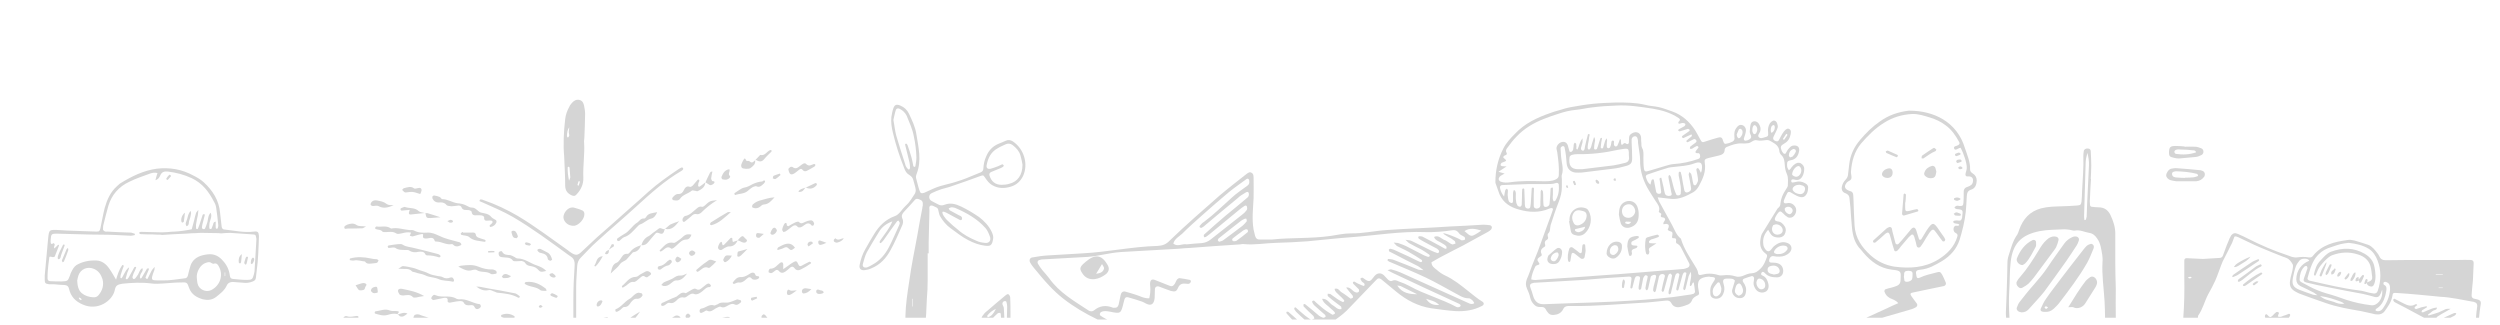 <svg xmlns="http://www.w3.org/2000/svg" viewBox="0 0 978 127" width="978" height="127">
	<style>
		tspan { white-space:pre }
		.shp0 { fill: #d5d5d5 } 
	</style>
	<g id="ill2">
		<path id="Layer" fill-rule="evenodd" class="shp0" d="M969.1 119.7C969.1 118.9 968.8 118.4 968 118.2C967.8 118.1 967.5 118 967.2 118C963.1 117.3 959 116.3 954.7 116.1C952 115.9 949.2 115.5 946.4 115.3C943.4 115 940.4 114.8 937.4 114.6C936.3 114.5 936 114.7 935.9 115.8C935.5 118.1 934.2 119.9 932.9 121.7C932.2 122.7 931.1 123.1 930 123C929.2 123 928.5 122.8 927.7 122.6C926.4 122.3 925 122 923.6 121.7C918.9 120.9 914.2 120.1 909.7 118.5C906.4 117.4 903.2 116.2 899.9 115C899.4 114.8 898.9 114.6 898.4 114.3C896.2 113.2 895.5 112 895.9 109.6C896.1 108.3 896.5 107.1 896.8 105.8C896.9 105 897.2 104 896.9 103.4C896.3 102.4 895.6 101.3 894.4 100.9C894 100.7 893.7 100.6 893.3 100.5C890.3 99.3 887.2 98.1 884.2 96.8C881.3 95.6 878.5 94.1 875.6 92.8C875.1 92.6 874.5 92.3 874.1 92.6C873.8 93.5 873.5 94.3 873.2 95C872 97.5 870.7 99.9 869.5 102.3C869.3 102.8 869.1 103.3 868.9 103.8C868.1 105.8 867.5 107.8 866.6 109.8C865.8 111.6 864.8 113.4 863.8 115.2C862.4 117.9 861.7 121 859.9 123.5C859.9 123.8 859.8 124 859.8 124.3L854.1 124.3C854.5 119.1 854.6 113.8 854.5 108.5C854.5 106.3 854.5 104.1 854.5 101.9C854.5 101.3 854.9 101 855.4 101C857.5 101.1 859.5 101.2 861.8 101.3C863.8 101.2 866.1 101 868.3 100.9C869 100.9 869.4 100.5 869.6 100C870.3 98.2 870.9 96.3 871.7 94.5C872 93.6 872.4 92.8 872.9 92C873.6 91.2 874.4 91 875.4 91.5C876.8 92.1 878.2 92.7 879.5 93.4C884.4 95.9 889.5 98.1 894.7 99.8C895.4 100 895.9 100.3 896.6 100.5C897.2 100.6 897.9 100.8 898.5 100.7C900.1 100.5 901.6 100.4 903.2 100.7C904 100.8 904.5 100.6 904.9 100C908.4 95.7 913.3 94.6 918.3 93.9C919.2 93.7 920.2 93.9 921.1 94.1C922.9 94.6 924.7 95.2 926.5 95.8C928 96.4 929 97.7 930 99C930.3 99.3 930.5 99.7 930.7 100.1C931.2 101.3 932 101.8 933.3 101.8C936.5 101.7 939.7 101.8 942.9 101.7C949.2 101.7 955.6 101.7 962 101.7C963.5 101.7 965 101.6 966.5 101.7C967.3 101.7 967.7 102.1 967.7 102.9C967.6 105.2 967.5 107.5 967.4 109.8C967.2 111.7 967 113.5 966.9 115.4C966.8 116.3 967.3 116.8 968.1 116.9C971 117.4 970.6 118.1 970.3 120.1C970.1 121.5 969.9 122.9 969.8 124.3L968.6 124.3C968.7 122.8 968.9 121.2 969.1 119.7ZM955.6 112.5C955.1 112.5 954.5 112.5 954 112.5C954 112.6 954 112.6 954 112.7C954.5 112.7 955.1 112.7 955.6 112.7C955.6 112.6 955.6 112.6 955.6 112.5ZM955.6 107.3C954.7 107.3 953.8 107.3 952.9 107.3C952.9 107.4 952.9 107.5 952.9 107.5C953.8 107.5 954.7 107.5 955.6 107.5C955.6 107.5 955.6 107.4 955.6 107.3ZM931.4 114.7C931.2 115 931.1 115.3 930.9 115.6C930.4 116.3 929.8 116.3 929.1 116.2C927.6 115.8 926 115.3 924.5 115C919.8 114.1 915.1 113.3 910.4 112.3C907.7 111.8 905 111.2 902.2 110.5C901.1 110.2 901 109.7 901.4 108.6C901.8 107.4 902.3 106.2 902.7 104.9C902.7 104.7 902.5 104.1 902.4 104.1C902.1 104 901.6 104.1 901.4 104.4C900.1 105.7 899.7 107.4 899.6 109.2C899.5 109.8 900 110.3 900.5 110.5C901.5 111.1 902.5 111.5 903.5 112.1C905.6 113.2 907.8 114.1 910.2 114.8C912.8 115.5 915.4 116.4 917.9 117.3C921 118.3 924.2 119 927.5 119.4C928.8 119.6 929.8 119 930.7 118C931.6 116.8 932.1 115.4 931.9 113.3C931.6 114.1 931.5 114.4 931.4 114.7ZM933.4 110.3C933.1 110.2 932.6 110.3 932.5 110.5C932.3 110.7 932.4 111.3 932.6 111.4C933.7 111.9 933.7 112.8 933.5 113.8C933.4 114.4 933.3 115 933.1 115.7C932.5 117.8 931.6 119.6 929.6 120.8C929.4 120.9 929.3 121.2 929.3 121.4C929.3 121.5 929.6 121.6 929.8 121.7C930.7 121.9 931.4 121.6 932 120.9C933.7 118.6 934.8 116.1 935 113.2C935 111.4 934.7 110.8 933.4 110.3ZM901.5 101.2C900.7 101.2 900 101.4 899.5 102C898.9 102.7 898.4 103.5 898.1 104.3C897.6 105.7 897.3 107.2 897 108.6C896.5 111.3 897.1 112.4 899.6 113.4C901.4 114.1 903.1 114.7 904.9 115.3C905.3 115.4 905.6 115.4 906.6 115.5C905.8 114.9 905.5 114.7 905.2 114.5C903.4 113.6 901.7 112.7 899.9 111.9C898.8 111.3 898.3 110.4 898.3 109.2C898.4 105.8 900.3 103.2 903.4 102C903 101.3 902.3 101.2 901.5 101.2ZM915.7 118C913.2 117.1 910.7 116.2 907.6 115.8C909.4 117.4 911.3 117.5 913 118.1C914.2 118.6 915.4 119.1 917.1 118.8C916.5 118.4 916.1 118.1 915.7 118ZM917.2 95.2C915 95.5 912.9 96.4 910.7 97.1C908.7 97.9 907.2 99.1 905.9 100.8C904.2 103.2 903.5 106 902.7 108.8C902.6 109.3 903 109.6 903.5 109.8C903.6 109.8 903.8 109.9 904 109.9C910.2 111.3 916.4 112.8 922.7 113.6C924.1 113.7 925.5 114.2 926.8 114.5C927.4 114.6 927.9 114.7 928.5 114.8C929.4 114.9 929.9 114.6 930.2 113.7C931.5 109.8 931.6 105.8 930.1 101.9C929.4 100.1 928.3 98.3 926.6 97.3C924.3 95.9 921.6 95.3 918.8 95C918.3 95.1 917.7 95.1 917.2 95.2ZM857.1 108.8C857.2 108.8 857.3 108.6 857.4 108.5C857.3 108.5 857.2 108.4 857.1 108.4C857 108.3 857 108.3 856.9 108.3C856.8 108.3 856.7 108.2 856.6 108.3C856.4 108.3 856.1 108.5 855.9 108.6C856.1 108.7 856.3 108.8 856.4 108.9C856.7 108.9 856.9 108.9 857.1 108.8ZM938.3 119C937.8 118.7 937.3 118.5 936.8 118.2C936.6 118.1 936.4 117.8 936.3 117.6C936.2 117.4 936.2 117.2 936.3 117.1C936.4 117 936.7 116.8 936.8 116.9C938 117.5 939.2 118.2 940.5 118.8C941.9 119.5 943.3 120 944.8 119.1C944.9 119 945.1 119 945.3 119C945.4 119 945.5 119.1 945.5 119.2C945.6 119.2 945.6 119.4 945.6 119.4C945.3 119.6 945.1 119.7 944.9 119.9C944.7 120.1 944.6 120.3 944.5 120.5C944.7 120.7 945 120.9 945.2 120.9C945.9 120.7 946.6 120.4 947.3 120.2C948 120.1 948.6 119.9 949.2 119.8C949.3 119.8 949.4 119.9 949.4 120C949.5 120.1 949.5 120.2 949.4 120.2C948.8 120.6 948.1 121 947.5 121.4C947.4 121.5 947.4 121.9 947.3 122.1C947.5 122.1 947.7 122.2 947.9 122.2C949 121.7 950.1 121.2 951.2 120.8C951.9 120.5 952.6 120.4 953.3 120.3C953.4 121.4 952.2 121.2 951.6 121.7C951.1 122.2 950.5 122.6 949.9 123C949.8 123.1 949.9 123.2 949.9 123.3C950 123.4 950.1 123.5 950.1 123.4C951.4 123 952.7 122.7 954 122.2C955 121.8 955.9 121.3 956.8 120.9C957.2 120.8 957.6 120.8 958.7 120.8C957.1 121.7 956.2 122.3 955.2 122.8C954.6 123.2 953.9 123.6 953.3 124C953.3 124.1 953.2 124.2 953.2 124.3L948.3 124.3C945 122.6 941.7 120.7 938.3 119ZM959.3 122.8C959.8 122.6 960.3 122.2 960.9 122.6C960.6 123.6 959.6 123.7 959 124.1C958.9 124.2 958.7 124.2 958.6 124.3L956 124.3C957.1 123.8 958.2 123.3 959.3 122.8ZM886.1 123.3C886.1 123.2 886.3 123 886.5 122.9C886.6 122.9 886.8 123 886.9 123.1C887.9 124.2 888.2 124.3 889 123.5C889.5 123 889.9 122.5 890.5 122.1C890.6 122 891 122 891.2 122.1C891.7 122.3 891.5 122.7 891.3 123C891.2 123.3 891.2 123.5 891.1 123.8C892.2 124.3 893.1 123.5 894 123.3C894.5 123.2 894.9 122.9 895.3 122.8C895.5 122.7 895.7 122.8 895.8 122.9C895.9 123 896 123.3 895.9 123.4C895.8 123.7 895.6 124 895.4 124.3L886.2 124.3C886 124 886 123.6 886.1 123.3ZM925.4 111.1C925.3 111.2 924.8 110.9 924.9 110.9C925 110.4 925.2 109.9 925.4 109.4C925.5 109.2 925.8 109.2 926 109.1C926.1 109.3 926.2 109.6 926.2 109.8C926.2 110 926 110.3 925.9 110.5C926.2 110.4 926.6 110.2 926.9 110.1C927.7 109.8 928.1 109.2 928 108.4C927.8 106.9 927.7 105.4 927.3 104C926.6 101.7 924.8 100.3 922.6 99.6C919.1 98.4 915.6 98.6 912.2 99.9C910.6 100.5 907.5 103.9 906.8 105.5C906.5 106.3 906.1 107 905.8 107.8C905.7 107.8 905.6 107.8 905.5 107.8C905.4 107.8 905.3 107.7 905.3 107.6C905.3 107.5 905.2 107.4 905.2 107.3C905.7 105.3 906.2 103.4 907.8 101.9C909 100.6 910.1 99.2 911.8 98.5C916.4 96.8 920.8 96.8 925.1 99.3C927.1 100.5 928.5 102.1 928.9 104.5C929.3 106.7 929.6 108.9 928.8 111.1C928.4 112.1 927.9 112.3 926.8 111.9C926.2 111.6 925.9 111.2 925.9 110.6C925.8 110.8 925.6 111.1 925.4 111.1ZM912 104.1C911.6 105 911.3 106 910.8 106.9C910.7 107.2 910.3 107.4 910.1 107.6C909.8 107.7 909.6 107 909.9 106.5C910.3 105.5 910.9 104.5 911.4 103.5C911.5 103.4 911.7 103.4 911.9 103.4C912 103.4 912 103.5 912.1 103.5C912.1 103.7 912.1 103.9 912 104.1ZM913.7 105.4C913.4 106.2 913.3 107.2 912.2 107.4C912.1 107.4 912 107.3 912 107.2C911.7 105.9 912.9 105.8 913.4 104.9C913.6 105.2 913.7 105.3 913.7 105.4ZM883.6 102.1C880.9 103.9 878.2 105.8 875.5 107.5C874.9 107.9 874.2 108.1 873.5 108.4C873.5 108.4 873.3 108.3 873.3 108.2C873.2 108.2 873.2 108 873.3 108C873.4 107.8 873.6 107.5 873.8 107.4C876.1 105.8 878.4 104.2 880.7 102.7C881.5 102.1 882.5 101.8 883.4 101.4C883.5 101.3 883.7 101.6 883.8 101.7C883.7 101.8 883.7 102 883.6 102.1ZM884.6 104.2C881.9 105.5 879.6 107.7 877.2 109.5C876.8 109.8 876.4 110 876 110.2C875.8 110.3 875.6 110.2 875.5 110.1C875.4 110 875.4 109.8 875.5 109.7C875.5 109.5 875.7 109.3 875.8 109.2C878.1 107.6 880.3 105.9 882.6 104.2C883.1 103.9 883.7 103.7 884.3 103.4C884.4 103.4 884.6 103.6 884.8 103.7C884.7 103.8 884.7 104.1 884.6 104.2ZM884.7 107.4C882.6 108.9 880.5 110.3 878.5 111.7C878.3 111.8 878.1 111.9 878 111.9C877.8 111.9 877.6 111.9 877.5 111.8C877.4 111.7 877.4 111.4 877.5 111.3C879.7 109.5 881.9 107.8 884.5 106.6C884.6 106.6 884.8 106.7 885 106.8C885 106.8 885 106.9 885 107C884.9 107.2 884.8 107.3 884.7 107.4ZM875.8 103.9C874.7 104.6 873.8 104.6 874 104.3C874.3 103.8 874.8 103.3 875.3 103C876.9 102 878.6 101.1 880.4 100.4C879.2 102.1 877.4 102.8 875.8 103.9ZM882.9 110.8C882.3 111.1 881.8 112.1 881.3 111.3C881.1 110.9 882.1 110.4 882.6 110.1C882.8 110 883.1 110.1 883.5 110.1C883.2 110.5 883.1 110.8 882.9 110.8ZM919.5 109.8C919.5 109.5 919.5 109.2 919.6 109C920.2 108.2 920.3 107.1 921.2 106.6C921.3 106.6 921.5 106.6 921.5 106.7C921.5 107.9 921 108.9 920.2 109.8C920.1 109.9 919.8 109.9 919.7 109.9C919.6 109.9 919.5 109.8 919.5 109.8ZM917.9 109.2C917.8 109.3 917.5 109.4 917.4 109.3C917.3 109.2 917.1 108.9 917.2 108.8C917.7 108.2 918.2 107.5 918.7 106.9C918.7 106.9 918.9 106.9 919 106.9C919 107 919.1 107.1 919.1 107.2C919 108 918.6 108.7 917.9 109.2ZM908.2 108C908.2 108.1 907.9 108.2 907.7 108.1C907.6 108.1 907.4 107.8 907.4 107.7C907.7 107 907.9 106.3 908.2 105.6C908.3 105.4 910.7 100.9 910 103.4C909.5 104.9 908.8 106.5 908.2 108ZM922.1 110C921.6 110.2 921.4 109.9 921.5 109.5C921.5 109.1 921.7 108.8 922 108.6C922.2 108.4 922.5 108.4 922.7 108.4C922.7 108.7 922.7 109 922.7 109.4C923.2 108.8 923.6 108.3 924.1 107.7C924.2 107.6 924.5 107.5 924.6 107.6C924.7 107.6 924.8 107.9 924.8 108C924.5 108.8 924.1 109.7 923.7 110.4C923.6 110.6 923.2 110.6 923 110.7C922.9 110.4 922.9 110 922.8 109.7C922.6 109.8 922.3 110 922.1 110ZM914.7 108.2C914.6 108.3 914.3 108 914.3 108C914.4 107.2 914.7 106.6 915.5 106.3C915.5 106.3 915.7 106.5 915.9 106.6C915.7 107.3 915.5 108 914.7 108.2Z" />
		<path id="Layer" fill-rule="evenodd" class="shp0" d="M676.2 109C674.3 108.9 673.7 109.3 674.3 111.2C674.7 112.5 674.7 113.8 674.1 115C673.5 116.5 672 117.2 670.4 116.7C669.7 116.5 669.1 115.9 669.1 115.1C669 114.2 669 113.3 669.2 112.4C669.4 111.7 669.8 111 670.2 110.4C671.6 108.5 670.8 108.4 668.9 108.3C668.8 108.2 668.7 108.2 668.6 108.2C664.7 108.5 663.7 109.8 664.5 113.6C664.8 115.1 664.8 115.3 663.6 115.8C662.7 116.3 662.1 116.8 661.8 117.7C661.6 118.3 661 118.8 660.4 119.1C659.4 119.5 658.3 119.9 657.2 120.1C655.8 120.4 654.5 119.9 653.9 118.7C653.3 117.6 652.6 117.5 651.6 117.6C648.2 117.9 644.9 118.4 641.5 118.5C632.9 119 624.3 119.8 615.7 119.7C615 119.7 614.4 119.7 613.7 119.7C612.7 119.7 611.9 120 611.5 121C610.7 122.5 609.4 123.1 607.8 123.2C606.8 123.3 606 123 605.4 122.1C605.1 121.8 604.9 121.4 604.7 121C604.3 120.3 603.8 120.1 603.1 120.1C602.1 120.1 601.3 120.2 600.4 119.4C599.5 118.6 598.9 117.7 598.6 116.4C598.4 115.3 597.9 114.1 597.4 113C596.8 111.7 596.8 110.6 597.3 109.2C598.1 107.5 598.6 105.8 599.3 104C600 102.1 600.9 100.2 601.6 98.3C603 94.4 604.5 90.4 605.9 86.5C606.5 85 607 83.5 607.5 82C607.6 81.6 607.2 81.3 606.9 81.4C606.6 81.4 606.3 81.5 606.1 81.6C602.2 83.3 598.2 83.1 594.3 82C590.9 81.1 588.1 79.4 586.6 76C586.1 74.6 585.6 73.2 585.1 71.8C585 71.6 585 71.4 585 71.2C585 66.6 586 62.2 588.1 58.1C589.2 55.9 590.9 54.1 592.6 52.4C596.4 48.3 601.3 46 606.5 44.2C607.5 43.8 608.6 43.5 609.7 43.2C611.3 42.7 612.9 42.2 614.6 41.9C617.4 41.4 620.3 40.9 623.2 40.6C626.2 40.3 629.2 40.2 632.2 40.1C636 40.1 639.8 40.1 643.6 41C645.3 41.5 647.1 41.5 648.9 41.9C650.7 42.3 652.4 43 654.2 43.6C658.1 45 660.9 47.6 663.1 50.9C663.8 52 664.4 53.2 665 54.3C665.9 55.9 665.8 55.8 667.6 55.2C669 54.7 670.5 54.3 671.9 53.9C673.1 53.5 673.7 53.7 674 54.9C674.1 55.2 674.2 55.5 674.3 55.7C674.5 56.2 674.9 56.4 675.4 56.2C676.1 56.1 676.7 55.9 677.3 55.6C678.2 55.3 678.7 54.7 678.5 53.7C678.4 52.4 678.4 51.1 679.3 50C679.8 49.3 680.4 48.7 681.4 48.9C682.4 49.1 683.1 50.1 683 51.2C682.9 52.2 682.5 53.2 682.2 54.2C682.2 54.4 682.2 54.8 682.4 54.9C682.5 55 682.9 55.1 683.1 55C683.6 54.9 684 54.8 684.4 54.5C684.9 54.2 685.2 53.8 685 53.1C684.8 52.6 684.5 52.1 684.5 51.5C684.6 50.5 684.6 49.5 684.9 48.5C685.3 47.2 687 47.1 687.9 48.2C688.6 49.2 689 50.3 688.5 51.6C688.2 52.3 687.5 53 688 53.6C688.7 54.4 689.6 53.9 690.4 53.7C691.6 53.4 691.8 53.2 691.7 52C691.5 50.6 691.7 49.4 692.4 48.2C692.7 47.8 693.2 47.4 693.7 47.2C694.4 47 695 47.6 695.2 48.2C695.4 48.7 695.6 49.5 695.4 50C695 51.2 694.4 52.2 693.9 53.3C693.4 54.2 693.7 54.9 694.7 55.2C695.2 55.4 695.7 55.3 695.9 54.8C696.2 54.3 696.4 53.8 696.7 53.3C697.1 52.6 697.4 52 697.9 51.4C698.7 50.4 699.4 50.1 700 50.5C700.8 51 700.6 51.8 700.5 52.5C700.2 54.1 699.5 55.3 698.1 56.1C696.5 57 696.4 57.4 697 59C697.2 59.4 697.5 59.8 697.8 60.1C697.9 60.2 698.4 60.2 698.5 60.1C698.9 59.5 699.2 58.7 699.7 58.2C700.1 57.7 700.6 57.2 701.2 57C703.2 56.6 704.3 57.6 703.7 59.6C703.3 61.2 702.4 62.4 700.5 62.7C699.3 62.9 699.1 63.3 699.1 64.3C699.1 64.8 699.1 65.3 699.3 65.7C699.4 66 699.6 66.3 699.8 66.6C700 66.4 700.3 66.3 700.4 66.1C700.7 65.8 700.8 65.4 701.1 65.2C701.3 64.9 701.6 64.6 701.9 64.4C702.6 63.8 703.5 63.4 704.5 63.9C705.3 64.4 705.9 65.2 705.8 66.2C705.8 67.1 705.6 68 705.2 68.8C704.6 70 703.6 70.7 702.2 70.3C701.8 70.2 701.4 70.1 701.1 70.2C700.9 70.2 700.7 70.6 700.7 70.8C700.7 71 700.9 71.4 701.1 71.4C701.5 71.4 702 71.3 702.4 71.2C703.8 70.8 705 71 706.2 71.7C707 72.1 707.5 72.8 707.3 73.8C707.3 74.3 707.2 74.9 707 75.4C706.3 77 705.3 77.5 703.6 76.9C702.5 76.5 701.5 75.8 700.4 75.2C699.9 75 699.5 75 699.2 75.5C698.7 76.4 698.3 77.3 697.9 78.3C697.6 79.2 697.9 79.7 699 79.5C700.4 79.2 701.5 79.7 702.3 80.9C703.2 82.3 702.4 84.6 700.8 85.1C700.4 85.2 699.8 85.2 699.4 85C698.8 84.6 698.2 84.2 697.7 83.6C696.5 82.4 696.2 82.4 695.2 83.8C695 84.2 694.7 84.6 694.5 85C694.1 85.9 694.3 86.4 695.3 86.6C696.7 86.7 697.5 87.5 698.2 88.6C698.8 89.6 698.7 90.7 698.1 91.8C697.5 92.7 696.5 93 695.4 92.9C693.5 92.7 693 92.3 691.7 89.9C690.2 91.5 689.5 93.4 689.8 95.5C689.8 96.2 690.2 97 690.6 97.5C691.3 98.5 692.1 98.6 692.9 97.6C693.3 97 693.8 96.4 694.4 96C695.8 94.9 697.4 94.4 699.1 95C700.9 95.6 701.4 97.4 700.1 98.8C699 99.9 697.6 100.4 696.1 100.4C695.3 100.4 694.6 100.4 693.8 100.2C692.7 100 692 101.2 692.1 102.2C692.1 102.4 692.4 102.6 692.6 102.7C693.4 102.8 694.3 102.7 695.1 102.9C696.7 103.3 697.5 104.3 697.6 105.9C697.6 107.4 696.8 108.4 695.3 108.5C693.5 108.5 691.7 108.3 690.4 106.8C689.8 106.2 689.4 106.2 689.1 106.7C688.8 107.2 688.9 107.6 689.5 107.8C690.9 108.4 691.5 109.7 691.8 111.1C692.1 112.5 691.6 113.8 690.5 114.2C689.2 114.8 687.6 114.3 686.8 113.1C686.3 112.3 685.9 111.5 686 110.5C686.1 109.9 686.2 109.4 686.2 108.8C686.2 108.4 685.7 107.9 685.3 108C684.3 108.3 683.3 108.6 682.3 109C681.7 109.2 681.6 109.8 681.9 110.3C682.8 111.5 683.3 112.8 683 114.3C682.8 116 681.8 116.8 680.2 116.6C678.7 116.5 677.4 115 677.6 113.5C677.9 112.3 678.4 111 678.7 109.8C678.1 108.9 677.1 109 676.2 109ZM693.3 51.8C694.1 51.3 694.5 50.2 694.2 49.2C694.2 49.1 693.9 48.9 693.8 48.9C692.8 49.2 692.8 50.1 692.7 50.9C692.7 51.2 692.8 51.4 692.8 51.7C692.8 51.8 692.9 51.8 693 51.9C693.1 51.9 693.2 51.9 693.3 51.8ZM685.8 52.1C685.9 52.3 686.2 52.5 686.4 52.5C686.6 52.5 686.8 52.3 687 52.1C687.2 51.8 687.3 51.4 687.4 51.1C687.6 50.2 687.2 49.3 686.6 49C686.5 48.9 686.4 48.9 686.3 49C685.8 49.1 685.5 49.9 685.5 51C685.5 51.3 685.6 51.7 685.8 52.1ZM679.6 53.5C679.7 53.7 679.9 54 680.1 54.1C680.3 54.1 680.7 54 680.8 53.8C681.5 53 681.9 52.1 681.6 51.1C681.5 50.8 681.2 50.5 680.9 50.4C680.7 50.3 680.3 50.5 680.2 50.7C679.9 51.4 679.6 52.2 679.4 52.6C679.5 53.2 679.5 53.4 679.6 53.5ZM701.3 82.4C701.3 81.7 700.7 81.1 699.9 80.9C699.1 80.8 698.4 81.1 698.2 81.6C698.2 81.7 698.1 81.8 698.2 81.9C698.2 82.8 699.3 83.8 700.2 83.8C700.7 83.7 701.3 83 701.3 82.4ZM701.3 61.2C701.8 60.7 702.2 60.1 702.5 59.4C702.6 59.2 702.5 58.6 702.3 58.5C702 58.3 701.5 58.2 701.3 58.4C700.2 58.9 699.8 59.8 699.8 60.9C699.8 61.1 700.1 61.3 700.3 61.6C700.6 61.4 701.1 61.4 701.3 61.2ZM688.2 112.9C689 113.5 690.2 113.1 690.5 112.2C690.8 110.7 690 109.3 688.5 109C688 108.9 687.6 109.1 687.4 109.6C687.2 109.9 687.2 110.3 687.1 110.5C687.1 111.6 687.5 112.3 688.2 112.9ZM701.8 68.9C702.7 69.4 703.6 69.1 704.2 68.2C704.9 67.2 704.8 65.9 704.1 65.2C703.9 65 703.5 64.9 703.3 65C702.2 65.3 701 67 701.1 68.4C701.3 68.5 701.5 68.8 701.8 68.9ZM681.2 115.2C682 114.5 682.1 113.5 681.5 112.2C681.2 111.6 680.9 110.8 680.2 110.9C679.2 111.2 679 112.2 678.8 113.1C678.6 113.7 678.6 114.4 679.1 114.9C679.3 115.3 679.8 115.4 680.2 115.7C680.6 115.5 681 115.4 681.2 115.2ZM649.1 78.9C650.8 81.9 652.4 85 654.1 88C655.1 89.8 655.7 91.9 657.5 93.3C657.6 93.4 657.7 93.6 657.7 93.8C658.8 97.3 660.8 100.3 662.7 103.4C663.3 104.5 664.2 105.5 664.3 106.9C664.4 107.6 664.9 107.7 665.6 107.5C667.8 106.9 670 106.9 672.2 107.6C672.8 107.8 673.5 107.8 674.1 107.7C675.8 107.5 677.3 107.6 678.9 108.1C679.8 108.4 680.6 108.3 681.6 108C682.8 107.5 684.1 106.9 685.3 106.9C686.9 106.8 687.8 106 688.8 105C690.1 103.7 690.6 102.2 691.2 100.6C691.4 100 691.3 99.6 690.7 99.2C688.5 97.6 688.3 95.4 688.8 93C688.9 92.5 689 92 689.2 91.6C691.2 88.3 693.3 85 695.3 81.7C695.4 81.5 695.6 81.4 695.7 81.3C696.3 80.8 696.5 80.2 696.5 79.6C696.7 77.6 697.5 75.8 698.6 74.2C698.9 73.7 699.3 73.2 699.4 72.7C699.4 71.1 699.7 69.6 699 68C698.5 67 698.3 65.7 698.2 64.5C698.1 63.1 698 61.8 696.9 60.7C696.5 60.4 696.2 59.8 696.1 59.3C696 57.2 694.6 56.3 693 55.4C692.3 55 691.8 54.7 691 54.8C689.8 54.9 688.6 55.2 687.4 54.9C686 54.5 685.2 55.8 684 56C683.1 56.1 682.3 56.2 681.5 56.1C679.3 56 677.4 56.7 675.5 57.5C675.1 57.6 674.7 58.2 674.7 58.5C674.7 60.2 673.5 60.6 672.2 60.9C670.9 61.2 669.6 61.5 668.4 61.8C667 62.2 666.7 62.4 666.9 63.7C667.5 67.1 666.1 70 664.6 72.8C664.1 73.7 663.3 74.7 662.4 75.2C659.7 76.7 656.9 78.1 653.7 77.8C652 77.6 650.3 77.4 648.5 77.2C648.7 77.9 648.9 78.4 649.1 78.9ZM697.4 90.3C697.5 89.4 697 88.7 696.3 88.2C695.5 87.7 694.7 87.6 693.9 88C693.7 88 693.6 88.2 693.5 88.4C692.7 90 693.6 91.8 695.3 91.8C696.4 91.8 697.3 91.2 697.4 90.3ZM701.5 73.3C701.3 73.5 701.2 74 701.3 74.3C701.8 75.3 702.7 75.7 703.8 75.9C705 76.1 705.9 75.5 706.1 74.2C706.3 73.2 705.7 72.6 704.5 72.4C704.3 72.3 704.1 72.3 703.9 72.3C703 72.3 702.1 72.5 701.5 73.3ZM695 107.2C696.1 107.1 696.5 106.2 696 105.2C695.5 104.1 694.1 103.6 692.6 104.1C692.1 104.2 691.6 104.6 691.5 105.2C691.4 105.9 691.6 106.6 692.3 106.9C692.8 107.2 693.5 107.2 693.9 107.4C694.4 107.3 694.7 107.3 695 107.2ZM672.7 110.6C672.6 110.5 672.1 110.4 672 110.5C671.5 111 671 111.6 670.6 112.2C670 113 669.9 113.9 670.1 114.8C670.3 115.9 671.4 116.3 672.2 115.6C673.1 115 673.4 114.2 673.4 112.8C673.3 112.3 673 111.4 672.7 110.6ZM634.1 54.6C634.1 55.1 634.1 55.6 634.2 56.2C634.2 56.7 634.6 56.8 634.9 56.4C635.4 55.8 635.8 55.9 636.3 56.3C636.7 56.5 637.1 56.3 637.2 55.9C637.3 55.2 637.2 54.6 637.3 53.9C637.3 53.2 637.6 52.7 638.2 52.3C640.3 50.9 642 52.2 642 54C642 54.7 642 55.3 642.1 56C642.1 56.6 642.1 57.3 642.4 57.9C643.1 59.1 642.9 60.4 642.9 61.7C642.9 63.1 642.9 64.5 643.1 65.9C643.2 67 643.7 67.3 644.8 66.9C647.1 66.3 649.3 65.5 651.5 64.9C652.5 64.6 653.5 64.3 654.5 64.2C657.9 64 661.2 63.3 664.3 62.2C664.9 62 665.1 61.7 665.1 61.1C665 60.6 665.1 60 664.3 59.9C664.1 59.9 663.9 60 663.7 59.9C663.3 59.8 663.1 59.5 663.4 59.1C663.7 58.6 664.1 58.2 664.4 57.8C664.5 57.7 664.4 57.4 664.3 57.3C664.2 57.2 663.9 57.1 663.8 57.1C663.2 57.4 662.5 57.8 661.9 58.2C661.6 58.2 661.4 58.2 661.1 58.2C661.1 57.9 661.1 57.5 661.2 57.4C661.8 56.9 662.5 56.4 663.2 55.9C663.6 55.6 663.9 55.2 663.5 54.8C663.2 54.3 662.7 54.3 662.3 54.6C661.6 54.9 661 55.3 660.3 55.6C660.2 55.7 659.9 55.6 659.8 55.5C659.7 55.4 659.7 55 659.8 55C660.4 54.4 661.1 53.9 661.7 53.4C661.9 53.3 661.8 53 661.9 52.7C661.7 52.7 661.5 52.6 661.4 52.7C660.4 53.1 659.5 53.6 658.6 54C658.4 54.1 658.1 53.8 658 53.7C657.9 53.7 658 53.3 658.1 53.2C659 52.6 659.9 51.9 660.8 51.3C661 51.2 661 50.9 661 50.8C660.8 50.6 660.5 50.4 660.3 50.4C659.3 50.7 658.2 51.1 657.1 51.4C657 51.4 656.7 51.2 656.5 51.1C656.5 51 656.6 50.7 656.7 50.6C657.5 50.2 658.2 49.8 658.9 49.4C659.2 49.2 659.4 48.7 659.3 48.5C659.2 48.3 658.7 48.1 658.4 48.1C657.9 48.1 657.5 48.3 657 48.4C656.9 48.4 656.5 48.2 656.5 48.2C656.6 48 656.6 47.6 656.8 47.5C657.3 47 657.4 46.7 656.7 46.2C653.6 44.1 650.1 43.1 646.5 42.5C641.8 41.8 637 41 632.2 41.3C629.2 41.4 626.1 41.6 623 42C620.8 42.2 618.6 42.8 616.3 43C614.2 43.2 612.1 43.7 610 44.4C608 45 606 45.7 604 46.5C599.9 48.1 596.2 50.3 593.2 53.5C591.9 54.8 590.8 56.3 589.7 57.8C589.3 58.3 588.9 58.9 589.3 59.6C589.7 60.3 589.4 60.6 588.7 60.8C588.6 60.9 588.5 60.9 588.5 60.9C587.9 61.4 587.9 61.6 588.6 62.1C589.3 62.7 589.4 62.9 588.7 63.2C588.3 63.4 587.8 63.5 587.4 63.7C587.2 63.9 587 64.3 587 64.6C587 64.7 587.4 65 587.6 65C588 65.1 588.4 65 589.4 65.1C588.1 65.9 587.3 66.5 586.2 67.2C587.1 67.5 587.7 67.6 588.6 67.9C587.8 68.4 587.2 68.6 586.8 69C586.5 69.3 586.2 69.9 586.3 70.2C586.4 70.6 586.8 71 587.2 71.1C588.3 71.5 589.6 71.5 590.8 71.3C595 70.7 599.2 70.8 603.4 70.9C605.2 70.9 606.9 71 608.6 70.2C609.4 69.8 609.8 69.3 609.8 68.5C610 65.5 609.6 62.5 609.2 59.6C609.1 59.1 609 58.7 608.9 58.2C608.8 57 609.9 55.7 611.3 55.5C612.4 55.4 613.2 56 613.5 57.5C613.7 58.1 613.8 58.7 614 59.3C614.1 59.4 614.6 59.5 614.7 59.4C615 59.2 615.3 58.9 615.4 58.6C615.5 58.1 615.5 57.6 615.6 57.2C615.6 56.9 615.6 56.6 615.7 56.4C615.7 56.1 616 56 616.1 55.8C616.3 56 616.6 56.1 616.6 56.3C616.7 56.7 616.6 57 616.7 57.4C616.7 57.8 616.4 58.3 617.1 58.5C617.8 57.2 617.8 55.7 619.1 54.1C619.1 54.9 619.1 55.3 619.1 55.6C618.9 56.3 618.7 57 618.5 57.8C618.4 58.2 618.5 58.7 619 58.9C619.4 59.1 619.8 58.8 619.9 58.2C620 57.8 620 57.4 620.1 57.1C620.4 55.7 620.7 54.4 621.1 53C621.1 52.7 621.2 52.2 621.9 52.6C621.7 53.3 621.6 54.1 621.5 55C621.3 55.8 621.2 56.6 621.1 57.4C621.1 57.9 621 58.5 621.7 58.5C621.9 58.5 622.2 58 622.3 57.8C622.6 57.2 622.6 56.7 622.8 56.1C623 55.4 623.3 54.6 623.6 53.6C624.3 54.6 623.9 55.3 623.8 56C623.7 56.7 623.6 57.4 623.6 58.1C623.6 58.2 623.8 58.5 624 58.5C624.2 58.5 624.6 58.4 624.7 58.3C625 57.5 625.3 56.7 625.5 55.9C625.7 55.3 625.9 54.7 626.1 54.1C626.1 54 626.4 54 626.5 53.9C626.6 53.9 626.7 54.1 626.7 54.2C626.6 54.7 626.5 55.2 626.4 55.8C626.3 56.4 626.3 57.1 626.2 57.7C626.2 57.8 626.5 58 626.6 58.1C626.8 58.1 627 58 627.1 57.9C627.4 57 627.6 56.1 627.9 55.2C628 54.8 628.3 54.5 628.5 54.1C628.8 54.8 628.7 55.3 628.6 55.8C628.6 56.4 628.5 56.9 628.6 57.5C628.6 57.7 628.9 57.9 629.1 58C629.3 58 629.7 57.9 629.8 57.7C630 57.4 630.1 57 630.2 56.7C630.4 56.1 630.2 55 630.9 55C631.8 55 631.2 56 631.4 56.5C631.4 56.6 631.4 56.7 631.4 56.8C631.6 57 631.8 57.3 632 57.3C632.2 57.3 632.6 57.2 632.7 57C633.1 56.2 633.4 55.4 633.7 54.5C633.9 54.6 634 54.6 634.1 54.6ZM588.9 74.3C589 74.1 589.3 74 589.5 73.8C589.7 74 589.9 74.3 589.9 74.5C589.9 75 589.8 75.6 589.8 76.2C589.9 77 589.9 77.8 590.2 78.6C590.3 79 590.8 79.3 591.2 79.4C591.9 79.5 591.9 78.9 591.9 78.4C591.9 77.5 591.9 76.6 591.9 75.6C591.9 75.3 592 74.9 592.1 74.6C592.1 74.5 592.2 74.4 592.3 74.4C592.4 74.4 592.7 74.5 592.7 74.6C592.9 74.9 593 75.3 593 75.7C593 76.7 592.9 77.7 593.1 78.7C593.1 79.3 593.4 80 593.7 80.5C593.9 80.7 594.4 80.9 594.7 80.9C594.9 80.8 595.3 80.4 595.3 80.1C595.4 79 595.3 77.9 595.4 76.8C595.4 75.8 595.4 74.9 595.5 74C595.5 73.9 595.8 73.7 595.9 73.7C596.1 73.7 596.3 73.9 596.3 74C596.4 75.7 596.4 77.3 596.5 79C596.5 79.6 596.5 80.1 596.6 80.7C596.7 81.3 597.2 81.6 597.8 81.6C598.4 81.6 598.7 81.2 598.7 80.7C598.8 80.1 598.9 79.4 598.9 78.8C599 77.1 599.1 75.4 599.2 73.8C599.2 73.6 599.5 73.4 599.7 73.3C599.8 73.3 600 73.6 600.1 73.7C600.1 74.5 600 75.4 600 76.2C600 77.7 600 79.2 600 80.6C600 81.2 600.5 81.6 601.2 81.6C602 81.5 602.5 81.2 602.6 80.4C602.6 79.9 602.6 79.3 602.6 78.8C602.7 77.5 602.7 76.2 602.7 74.9C602.7 74.7 602.9 74.4 603.1 74.2C603.3 74.5 603.6 74.7 603.6 75C603.7 75.6 603.7 76.3 603.7 76.9C603.7 77.9 603.7 79 603.8 80C603.8 80.8 604.3 81.1 605.1 80.9C605.7 80.7 606.2 80.3 606.2 79.6C606.4 77.6 606.5 75.7 606.6 73.7C606.7 73.6 607 73.4 607.2 73.3C607.3 73.3 607.5 73.5 607.5 73.7C607.5 74.5 607.5 75.3 607.5 76.2C607.4 77.1 607.3 78 607.8 78.8C608.1 78.7 608.3 78.7 608.4 78.6C609.7 76.6 610 74.4 609.8 72.2C609.7 71.6 609.1 71.4 608.7 71.6C607.3 72.1 605.9 72 604.5 72C602.4 72 600.2 72 598.1 72C594.6 72.1 591.2 72.3 587.7 72.4C587 72.4 586.7 72.9 586.8 73.5C587 74.6 587.4 75.6 588.4 76.9C588.6 75.7 588.7 75 588.9 74.3ZM665.7 66.7C666.3 63.3 664.9 63.1 662.6 64C660.1 64.9 657.5 65 654.9 65.3C654.2 65.4 653.4 65.4 652.7 65.6C650 66.4 647.3 67.3 644.7 68.2C644 68.4 643.7 68.8 643.9 69.4C644.3 70.4 644.5 71.5 645.7 72.2C645.8 71.5 645.9 71 646.1 70.5C646.1 70.3 646.5 70.2 646.7 70.1C646.7 70.1 647 70.3 647 70.5C647.3 72 647.6 73.6 647.9 75.1C648.1 75.7 648.7 75.9 649.3 75.8C649.9 75.7 649.9 75.1 649.8 74.7C649.7 73.3 649.4 71.9 649.3 70.5C649.2 70.2 649 69.6 649.9 69.5C650.2 70.8 650.5 72 650.8 73.3C650.9 74.1 651.1 74.9 651.3 75.7C651.6 76.5 652.4 76.8 653.4 76.6C654.3 76.3 653.9 75.7 653.8 75.2C653.5 73.4 653.1 71.7 652.8 70C652.7 69.6 652.7 69.3 652.7 68.9C652.7 68.8 652.9 68.6 653 68.5C653.1 68.5 653.2 68.5 653.3 68.6C653.4 68.8 653.6 69 653.7 69.3C654.1 70.7 654.4 72.2 654.8 73.6C655.1 74.5 655.4 75.4 655.8 76.2C655.9 76.4 656.5 76.5 656.8 76.4C657.1 76.4 657.5 76 657.5 75.8C657.6 74.9 657.6 74 657.5 73C657.3 71.6 657 70.1 656.7 68.7C656.7 68.3 656.7 67.9 656.7 67.6C656.7 67.4 656.9 67.2 657 67.2C657.1 67.1 657.4 67.2 657.5 67.3C657.6 67.9 657.8 68.4 657.9 68.9C658.2 70.8 658.5 72.6 658.9 74.4C659.1 75.3 659.8 75.5 660.6 75.1C661.5 74.6 661.7 74.2 661.5 73.3C661.3 71.6 660.9 70 660.6 68.3C660.6 68 660.8 67.7 660.9 67.3C661.1 67.6 661.5 67.8 661.6 68.1C661.9 69 662 70 662.2 71C662.4 71.6 662.3 72.5 663.1 72.5C663.5 72.5 663.9 71.7 664.1 71.2C664.3 70.8 664.3 70.2 664.2 69.6C664.1 68.6 663.8 67.5 663.6 66.4C663.6 66.2 663.8 65.8 664 65.8C664.2 65.7 664.5 65.9 664.6 66.1C664.9 66.5 665 66.9 665.4 67.6C665.6 67 665.7 66.9 665.7 66.7ZM660.6 108C660.2 109.6 659.8 111.2 659.4 112.9C659.3 113.3 658.9 113.7 658.7 113.4C658.6 113.2 658.4 112.9 658.5 112.7C658.7 111.6 659 110.5 659.2 109.5C659.4 108.6 659.6 107.8 659.7 107C659.8 106.9 659.6 106.6 659.5 106.6C659.2 106.5 658.9 106.5 658.7 106.7C658.5 106.9 658.3 107.3 658.2 107.6C657.7 109.4 657.2 111.2 656.7 113C656.6 113.4 656.5 113.8 656 113.6C655.8 113.5 655.7 113.1 655.8 112.8C655.9 111.9 656.2 111 656.4 110.1C656.6 109.2 656.8 108.3 657 107.4C657 107.3 656.7 106.9 656.5 106.9C656.3 106.8 655.9 106.9 655.8 107.1C655.5 107.3 655.4 107.7 655.3 108C654.8 110 654.3 112 653.8 114C653.7 114.4 653.8 114.9 653.2 115.1C652.8 115.3 652.6 114.7 652.8 113.8C653 113.1 653.2 112.4 653.4 111.6C653.6 110.4 653.9 109.1 654.1 107.8C654.1 107.6 653.7 107.2 653.5 107C653.4 107 652.9 107.2 652.8 107.4C652.6 107.7 652.5 108.1 652.4 108.4C651.9 110.2 651.4 112 650.9 113.8C650.9 114 650.6 114.1 650.4 114.2C650.2 114 650 113.8 650 113.6C650.2 112.7 650.4 111.7 650.6 110.8C650.8 109.9 651.1 109 651.3 108.1C651.4 107.7 651.1 107.3 650.5 107.2C649.7 107.2 649.3 107.4 649 108.2C648.6 110 648.2 111.8 647.8 113.6C647.7 114.1 647.3 114.5 647.1 114.2C646.9 114 646.7 113.8 646.7 113.5C646.7 113.1 646.8 112.6 646.9 112.1C647.2 111 647.5 109.8 647.8 108.6C647.9 108.2 648 107.6 647.3 107.5C646.9 107.5 646.4 107.7 646.1 107.9C645.9 108 645.7 108.3 645.7 108.6C645.4 109.9 645.1 111.3 644.8 112.7C644.7 113 644.6 113.3 644.4 113.5C644.1 113.8 643.6 113.1 643.7 112.6C643.8 111.8 644 111.1 644.1 110.4C644.3 109.7 644.5 108.9 644.6 108.2C644.6 108.1 644.4 107.8 644.3 107.8C644 107.7 643.6 107.6 643.5 107.8C643.2 108.1 642.9 108.5 642.8 108.9C642.5 110.3 642.3 111.7 642 113C641.9 113.2 641.5 113.4 641.4 113.4C641.2 113.3 641 113 641 112.8C641 112.3 641.1 111.7 641.2 111.2C641.3 110.3 641.5 109.5 641.6 108.7C641.6 108.5 641.3 108.1 641.2 108.1C640.8 108 640.4 108 640.1 108.1C639.8 108.3 639.6 108.7 639.5 109C639.2 110.2 638.9 111.4 638.6 112.5C638.6 112.7 638.3 112.8 638.1 112.9C638 112.9 637.8 112.6 637.8 112.5C637.9 111.5 638.1 110.5 638.2 109.5C638.4 108.6 638.1 108.2 637.3 108.2C634.2 108.4 631.1 108.6 628.1 108.8C625.3 109 622.5 109.3 619.7 109.5C613.3 109.9 607 110.2 600.6 110.6C600.3 110.6 600 110.6 599.8 110.7C598.7 110.9 598.3 111.4 598.7 112.5C599.1 113.6 599.5 114.7 599.8 115.9C600.5 118.1 601.8 119.1 604.1 119C607.7 118.9 611.3 118.7 614.8 118.6C620.2 118.4 625.7 118.3 631.1 118C638.9 117.6 646.8 117.1 654.6 116.2C656.9 115.9 659.2 115.5 661.5 115.2C661.9 115.1 662.3 115 662.6 114.9C662.8 114.7 663.1 114.4 663.1 114.2C663 113 662.8 111.7 662.6 110.5C661.7 110.5 662.2 111.9 661.1 111.9C660.9 110.2 662 108.6 661.4 106.3C661 107.2 660.8 107.6 660.6 108ZM602.4 109.4C610.1 108.9 617.7 108.4 625.4 107.8C630.7 107.5 636 107 641.3 106.6C644.6 106.4 647.8 106 651.1 105.8C653.6 105.7 656.1 105.4 658.7 105.2C659.1 105.1 659.6 105 660 104.8C660.8 104.6 661.2 103.7 660.8 103C659.7 100.9 658.6 98.7 657.5 96.6C657.2 96.1 656.8 95.7 656.3 95.4C655.6 95.2 655.6 94.8 655.7 94.1C655.8 93.6 655.5 93.1 655 93.2C654 93.3 654 92.9 654.2 92.1C654.4 90.8 654.3 90.7 652.9 90.3C652.7 90.2 652.4 89.9 652.4 89.8C652.5 89.4 652.8 89.1 652.8 88.7C653 87.9 652.4 87.5 651.5 87.6C651.2 87.7 651 87.7 650.7 87.7C650.7 87.5 650.7 87.2 650.8 87C651 86.6 651.4 86.2 651.4 85.8C651.3 85.1 650.7 85.1 650.1 85C649.7 84.9 649.6 84.5 649.8 84.1C650 83.7 649.9 83.5 649.4 83.3C649.2 83.2 648.9 82.9 648.9 82.8C649.6 81.1 648.5 79.9 647.7 78.7C646.9 77.4 646.1 76.2 645.3 74.9C642.9 71.1 641.5 67 641.6 62.5C641.6 61.7 641.5 60.9 641.4 60.1C641.2 58.7 641 57.3 640.8 55.9C640.8 55.4 640.8 54.8 640.6 54.2C640.5 53.6 640 53.2 639.5 53.3C638.8 53.4 638.5 53.8 638.3 54.4C638.3 54.8 638.3 55.3 638.3 55.8C638.4 57.8 638.5 59.9 638.5 61.9C638.5 63.7 638 64.4 636.2 64.9C634.5 65.4 632.8 65.8 631 66C626.9 66.5 622.9 67 618.8 67.5C617.9 67.5 617.1 67.6 616.2 67.5C614.3 67.2 613.2 66.1 612.9 64.2C612.8 63.1 612.7 62 612.6 60.9C612.5 59.9 612.3 58.9 612.1 57.9C612.1 57.4 611.7 57 611.2 57.2C610.9 57.3 610.5 57.7 610.5 58C610.5 59.1 610.7 60.2 610.7 61.3C610.9 63.7 611.8 66 611 68.4C610.8 68.9 611 69.5 611 70.1C611 71.1 611 72.2 611 73.2C611 75.2 610.5 77 609.8 78.9C608.6 81.9 607.6 85 606.6 88.1C606.3 89.2 606.6 90.5 605.6 91.4C605.4 91.6 605.4 92.2 605.5 92.5C605.8 93.1 605.6 93.6 605 93.9C604.4 94.2 604.2 94.8 604.4 95.5C604.7 96.2 604.4 96.5 603.8 96.8C603 97.3 602.5 98.2 603 99.2C603.3 99.9 603.1 100.1 602.5 100.4C601.3 101.2 601.2 101.7 601.9 102.6C602.5 103.4 602.2 103.5 601.5 103.7C601.1 103.8 600.6 104.1 600.5 104.5C599.8 106 599.2 107.5 599 109.3C600.2 109.7 601.3 109.5 602.4 109.4ZM637.2 59.6C637.1 58.3 636.9 58.1 635.5 58.2C634.6 58.3 633.8 58.5 633 58.6C627.7 59.8 622.4 60.4 617.1 60.3C616.3 60.3 615.6 60.4 614.9 60.6C614.5 60.7 614 61.2 614 61.5C613.6 64.7 614.5 66.2 617.5 66.2C618 66.2 618.5 66.2 618.9 66.2C623 65.7 627.1 65.2 631.2 64.7C632.8 64.4 634.3 64.1 635.8 63.7C636.9 63.4 637.2 62.9 637.3 61.9C637.3 61.5 637.2 61.1 637.2 60.6C637.2 60.4 637.2 60 637.2 59.6ZM699 97.9C699.6 97.3 699.3 96.4 698.5 96.2C696.8 95.7 694.7 96.7 694 98.4C693.9 98.6 694.1 99 694.3 99.1C694.7 99.3 695.1 99.4 695.2 99.4C697 99.5 698.1 99 699 97.9ZM614 85.4C614.3 82.2 617.4 80.3 620.4 81.5C620.8 81.6 621.2 82 621.4 82.4C623.1 85.2 622.4 89.1 620 91.3C618.7 92.4 617.4 92.4 615.9 91.9C615.1 91.7 614.6 91.1 614.5 90.3C614.2 89.1 614.1 87.8 613.8 86.5C613.9 86.5 613.9 86.5 614 86.5C614 86.1 613.9 85.8 614 85.4ZM619.4 82.6C619 82.5 618.5 82.4 618.1 82.3C616.8 82.1 615.9 82.6 615.4 83.7C614.8 84.9 615 86.1 615.6 87.2C616 88.1 617 88.4 618 88C619.8 87.3 620.7 85.9 620.7 84.2C620.6 83.3 620.3 82.9 619.4 82.6ZM616.4 89.6C616.2 89.6 616.1 89.8 616.1 90C616.1 90.1 616.2 90.3 616.3 90.4C616.9 90.8 617.5 91 618.1 90.7C619.1 90.4 619.9 89.8 620.1 88.7C618.8 89 617.6 89.3 616.4 89.6ZM633.6 81.5C634 80 635 79.1 636.5 78.7C638.6 78.3 640.3 79.4 640.8 81.7C641.1 82.8 641.1 83.9 641 85C640.8 87.1 639.6 88.4 637.6 89C636.1 89.4 634.7 88.9 634.1 87.5C633.7 86.3 633.5 85 633.3 83.9C633.4 82.9 633.4 82.2 633.6 81.5ZM637.2 85.2C638.4 85.2 639.6 84 639.7 82.7C639.7 81.2 638.5 79.9 637.3 79.9C635.6 79.9 634.5 81 634.5 82.7C634.6 84.3 635.6 85.3 637.2 85.2ZM636.1 86.7C636 86.7 635.8 86.9 635.8 87C635.7 87.1 635.8 87.4 636 87.4C636.8 87.8 637.5 87.8 638.1 86.8C637.3 86.7 636.7 86.7 636.1 86.7ZM619.9 100.5C619.8 101.2 619 101.5 618.4 101.1C617.6 100.5 616.8 99.8 616 99.2C615.3 98.7 614.8 98.9 614.7 99.8C614.5 100.6 614.5 101.4 614.3 102.2C614.3 102.3 614 102.5 613.9 102.5C613.8 102.4 613.5 102.3 613.5 102.2C613.1 100.5 613.4 98.9 613.9 97.3C614.1 96.7 614.8 96.5 615.3 96.9C616.2 97.5 617.1 98.3 617.9 98.9C618.3 99.2 618.7 99 618.8 98.6C618.9 97.7 618.9 96.7 619.1 95.8C619.1 95.7 619.5 95.5 619.7 95.5C619.8 95.5 620 95.7 620.1 95.8C620.2 96.5 620.2 97.1 620.3 98.1C620.2 98.7 620.1 99.6 619.9 100.5ZM633.1 94.6C634 94.8 634.5 95.3 634.5 96.1C634.6 97.8 634 99.3 632.6 100.5C631.8 101.2 630.9 101.4 629.8 100.8C628.9 100.4 628.5 99.6 628.5 99.2C628.5 96.1 630.8 94.1 633.1 94.6ZM631.7 95.9C630.3 96.1 629.4 97.6 629.9 99C630.1 99.6 630.9 99.9 631.5 99.7C632.6 99.1 633.1 98.2 633.1 97.4C633 96.3 632.5 95.9 631.7 95.9ZM645.7 96.7C645.2 97 644.9 97.3 645.1 98C645.3 98.4 645.2 98.8 645.1 99.1C645.1 99.3 644.8 99.6 644.6 99.6C644.4 99.6 644 99.4 644 99.3C643.4 97.4 643.5 95.4 643.8 93.5C643.8 93.3 644.1 93 644.3 92.9C645.6 92.5 646.9 92.1 648.3 91.8C648.5 91.7 648.8 92.1 649.1 92.3C648.9 92.5 648.8 92.8 648.6 92.8C647.7 93.2 646.8 93.4 645.9 93.7C645.6 93.9 645.3 94.1 645.1 94.4C645 94.6 645.2 95.1 645.3 95.1C646 95.2 646.7 95.2 648 95.2C646.9 95.9 646.3 96.3 645.7 96.7ZM606.8 103.2C605.7 103 605.1 102 605.4 100.9C605.5 100.6 605.6 100.1 605.8 99.9C606.9 99 607.8 98 609 97.2C609.9 96.6 611 97.3 611.1 98.5C611.1 99.9 610.7 101.1 610 102.2C609.5 103 608.8 103.3 607.7 103.3C607.5 103.3 607.1 103.3 606.8 103.2ZM607.1 102C607.6 102.3 608.3 102.3 608.6 101.9C609.1 101.4 609.5 100.7 609.7 100C609.8 99.7 609.7 99 609.4 98.8C609.1 98.7 608.5 98.8 608.2 99C607.3 99.4 606.8 100.1 606.6 101.3C606.7 101.4 606.9 101.8 607.1 102ZM640.4 92.3C640.5 92.3 640.7 92.4 640.9 92.4C641 92.5 641.1 92.5 641.1 92.6C641.1 92.8 641.1 93 641 93.1C640.7 93.3 640.2 93.5 639.8 93.8C639.4 94 638.8 94.2 638.4 94.5C638.2 94.7 638.1 95.2 638.2 95.5C638.2 95.7 638.5 95.9 638.8 96C639.2 96.1 639.7 96 640.2 96.1C640.3 96.1 640.6 96.3 640.6 96.3C640.5 96.6 640.4 96.8 640.2 97C640 97.1 639.7 97.2 639.4 97.3C638.6 97.5 638.1 97.9 638.4 98.9C638.5 99.2 638.3 99.6 638.2 99.9C638.2 100 637.9 100.1 637.7 100.1C637.6 100.1 637.3 100 637.3 99.9C637 98.8 636.8 97.6 636.6 96.4C636.7 93.4 637.4 92.6 640.4 92.3ZM615.6 70.8C615.7 70.8 616 70.7 616 70.8C616.2 71.2 616.4 71.6 616.5 72C616.6 72.1 616.4 72.4 616.3 72.4C616.1 72.5 615.8 72.4 615.8 72.3C615.6 71.9 615.5 71.5 615.3 71.1C615.5 70.9 615.5 70.8 615.6 70.8ZM625.1 71.9C624.5 71.8 624.1 71.1 624.2 70.5C624.2 70.4 624.5 70.3 624.6 70.3C625.3 70.6 625.7 71.2 625.6 71.7C625.4 71.8 625.3 72 625.1 71.9ZM612.6 72.8C612.6 72.7 612.9 72.5 613.1 72.4C613.2 72.7 613.4 73 613.5 73.3C613.5 73.3 613.2 73.5 613 73.6C612.8 73.3 612.7 73 612.6 72.8ZM632.2 70.5C632.2 70.6 631.9 70.8 631.7 70.7C631.3 70.7 631.1 70.4 631.3 70C631.3 69.9 631.6 69.8 631.9 69.7C632 70 632.1 70.3 632.2 70.5ZM635.3 109.4C636 110.1 635.5 111 635.4 111.8C635.4 112 635.4 112.3 635.2 112.6C635.2 112.7 635 112.7 634.8 112.7C634.7 112.7 634.6 112.6 634.6 112.5C634.5 112.3 634.5 112 634.5 111.8C634.5 110.1 635 109 635.3 109.4ZM699 52.4C698.9 52.4 698.7 52.4 698.7 52.5C698.3 53.1 697.9 53.7 697.5 54.3C697.5 54.4 697.7 54.6 697.8 54.7C697.8 54.7 698 54.7 698 54.6C698.4 54 698.8 53.4 699.2 52.9C699.2 52.8 699.2 52.7 699.2 52.6C699.1 52.5 699 52.5 699 52.4Z" />
		<path id="Layer" fill-rule="evenodd" class="shp0" d="M362.9 110C362.9 112.2 362.8 114.4 362.6 116.7C362.5 118.8 362.4 120.9 362.3 123.1L362.2 124.3L354.2 124.3C354.2 124.1 354.2 123.9 354.2 123.6C354.3 119.1 355 114.5 355.7 110C356.5 104.1 357.7 98.3 358.8 92.4C359.4 88.8 360.1 85.1 360.8 81.5C360.8 81.1 360.9 80.7 361 80.4C361.1 78.8 360.8 78.4 359.4 77.9C358.8 77.7 358.3 77.7 357.9 78.2C356.5 79.8 355.1 81.3 353.7 82.8C353 83.6 352.5 84.3 353 85.5C353.5 86.5 353.3 87.5 352.8 88.5C351.4 91.6 350.1 94.8 348.4 97.8C346.7 101 344.3 103.6 340.8 105C340 105.4 339.1 105.6 338.1 105.7C336.7 105.8 336 105 336.3 103.6C336.7 101.5 337.4 99.4 338.5 97.5C339.6 95.5 340.8 93.5 342 91.5C343.9 88.4 346.4 85.9 349.9 84.6C350.9 84.3 351.6 83.6 352.3 82.8C352.9 82 353.6 81.2 354.3 80.5C355.9 79.1 356.9 77.3 358 75.6C358.2 75.1 358.3 74.5 358.2 74C358 72.8 357.6 71.7 357.3 70.5C357.1 69.6 356.6 69 355.8 68.5C354.7 67.9 354.1 66.9 353.7 65.7C351.9 61.2 350.4 56.6 349.3 51.9C348.8 49.9 348.5 47.8 348.7 45.8C348.9 44.6 349.1 43.4 349.5 42.3C350 40.9 350.8 40.7 352.2 41.3C353.7 41.9 354.9 43 355.6 44.5C356.8 47.1 358.1 49.7 358.5 52.6C358.9 55.1 359.4 57.5 359.6 60.1C359.8 62.8 359.6 65.4 358.6 68C358.3 68.7 358.2 69.4 358.5 70.2C358.9 71.6 359.2 73.1 359.7 74.5C360 75.6 360.5 75.8 361.6 75.4C362.7 74.9 363.8 74.4 364.9 73.9C366.8 73 368.8 72.5 370.8 72C372.6 71.6 374.4 71 376.2 70.4C377.4 70 378.6 69.5 379.8 69C381.1 68.5 382.4 67.9 383.7 67.4C384.4 67.1 384.7 66.6 384.7 65.8C384.8 64.2 385.1 62.7 385.8 61.2C386.7 59 388.2 57.3 390.5 56.3C391.6 55.9 392.6 55.4 393.6 55C394.5 54.6 395.4 54.8 396.2 55.3C400.6 58.2 402.4 64.2 400.2 68.9C399.2 70.9 397.7 72.3 395.5 73C392.9 73.8 390.5 73.8 388.1 72.4C386.9 71.7 386.1 70.6 385.3 69.4C384.6 68.4 384.6 68.5 383.4 68.9C379.7 70.3 375.9 71.6 372.1 72.9C370.8 73.4 369.5 73.6 368.3 74C367 74.4 365.7 75 364.4 75.6C363.2 76.2 363.2 77.9 364.4 78.6C365.2 79.1 366 79.4 366.9 79.9C367.7 80.4 368.6 80.5 369.5 80.1C371.8 79.2 373.9 79.8 376 80.8C378.5 82 380.8 83.4 383 84.9C385.1 86.5 386.9 88.4 388 90.8C388.4 91.7 388.7 92.6 388.5 93.5C388.1 96.1 387.4 96.4 385.2 96.1C382.9 95.8 380.8 95 378.7 93.9C376.2 92.6 374.1 90.9 371.9 89.3C370.2 88.1 368.8 86.4 367.7 84.5C367.4 83.9 367.3 83.1 367.1 82.4C367 81.8 366.8 81.3 366.2 81.1C365.5 80.8 364.8 80.3 364.2 80.4C363.3 80.6 363.6 81.6 363.6 82.3C363.5 86.4 363.4 90.5 363.3 94.6C363.3 96.1 363.3 97.6 363.3 99.1C363.2 99.1 363 99.1 362.9 99.1C362.9 102.7 362.9 106.3 362.9 110ZM356.8 116.9C356.8 117.9 356.8 118.9 356.8 119.9C356.9 119.9 356.9 119.9 357 119.9C357 118.9 357 117.9 357 116.9C356.9 116.9 356.9 116.9 356.8 116.9ZM343.8 90.8C342.2 93.4 340.6 96 339.1 98.7C338.4 100.1 338 101.6 337.6 103.1C337.2 104.3 338 104.9 339.2 104.6C339.9 104.3 340.6 104 341.2 103.6C344.2 102 346.3 99.5 347.8 96.6C349.2 93.9 350.4 91 351.7 88.2C351.8 87.9 352 87.5 352 87.2C351.9 86.9 351.7 86.6 351.5 86.3C351.5 86.3 351 86.4 350.9 86.6C349.1 89 347.4 91.5 345.7 93.9C345.4 94.3 345 94.7 344.6 95.1C344.6 95.1 344.4 95.1 344.3 95.1C344.2 94.9 344 94.7 344.1 94.6C344.2 94.3 344.4 94 344.6 93.7C346.2 91.4 348 89.3 349.1 86.6C346.9 87.4 345 88.7 343.8 90.8ZM350.6 53C351.7 56.8 352.9 60.5 354.1 64.2C354.2 64.8 354.5 65.3 354.8 65.7C355 66 355.3 66.2 355.6 66.4C355.8 66.1 356.1 65.8 356 65.5C356 64.9 355.9 64.2 355.8 63.6C355.3 61.4 354.7 59.2 354.2 57.1C354.1 56.7 353.9 56.3 354.4 56.2C354.6 56.1 354.9 56.5 355 56.7C355.6 58.3 356.1 60 356.6 61.7C356.9 62.8 357.1 63.9 357.3 65C357.4 65.1 357.6 65.3 357.7 65.3C357.8 65.3 358.1 65.2 358.1 65C358.3 63.9 358.5 62.7 358.5 61.5C358.4 58.8 358.1 56.1 357.5 53.4C357 50.6 355.8 48 354.7 45.3C354.1 44.1 353.2 43.2 352 42.6C351.3 42.2 350.6 42.4 350.4 43.2C350 44.4 349.8 45.7 349.5 46.9C349.9 49 350.1 51.1 350.6 53ZM372.1 81.1C371.8 81.2 371.4 81.4 371.1 81.5C371.3 81.7 371.4 82.2 371.6 82.3C372.8 83 373.9 83.5 375.1 84.2C375.5 84.4 376 84.5 376.2 84.9C376.4 85.1 376.4 85.6 376.3 85.9C376.2 86 375.7 86.2 375.6 86.1C373.8 85.2 372.1 84.2 370.4 83.3C370 83.1 369.4 82.8 368.9 82.8C368.5 82.8 368.6 83.6 369.2 84.5C369.7 85.2 370.2 85.9 370.8 86.4C372.1 87.7 373.4 88.8 374.8 89.9C376.9 91.8 379.4 93.1 382 94.2C383 94.7 384.1 94.9 385.2 95C386.9 95.3 387.9 94.1 387.2 92.4C386.8 91.3 386.3 90.1 385.5 89.2C382.3 85.6 378.2 83.3 373.8 81.4C373.4 81.2 372.9 81.2 372.6 81.1C372.3 81.1 372.2 81.1 372.1 81.1ZM399.2 60.8C398.7 59.1 397.6 57.9 396.2 56.8C395.3 56.1 394.3 56 393.3 56.5C392.3 57 391.2 57.4 390.3 58C387.7 59.4 386.5 61.8 386 64.5C385.7 65.7 386.4 66.3 387.6 66C388.6 65.7 389.5 65.4 390.5 65C391 64.8 391.5 64.5 392 64.3C392.2 64.2 392.5 64.5 392.6 64.6C392.7 64.7 392.7 65.1 392.5 65.1C392.3 65.4 391.9 65.5 391.6 65.7C390.3 66.2 389 66.8 387.7 67.3C387.1 67.6 386.9 68.1 387.1 68.7C387.8 71 389.4 72.3 391.8 72.3C392.8 72.3 393.9 72.2 394.8 71.9C398.1 71.1 400 68.5 400 64.4C399.9 63.7 399.6 62.2 399.2 60.8ZM349.1 86.6L349.1 86.6ZM349.5 46.9L349.5 46.9ZM372.6 81.1L372.6 81.1ZM400 64.4L400 64.4ZM357 116.9L357 116.9Z" />
		<path id="Layer" fill-rule="evenodd" class="shp0" d="M572.1 94C572.5 94 572.9 93.9 573.1 93.7C573.2 93.5 573.1 92.9 572.9 92.7C572.2 92.2 571.2 91.9 570.8 91.3C570 90.1 569.1 89.9 567.9 90.1C564.8 90.6 560.8 90.9 557.7 90.8C547.9 90.4 538.2 92.1 528.5 92.8C522.8 93.2 517.1 93.9 511.4 94.4C507.3 94.7 503.3 94.9 499.2 95C495 95.1 490.9 95.9 486.7 95.5C486.2 95.4 485.7 95.5 485.2 95.6C478.6 96 472 96.5 465.4 97C464 97 462.6 97.2 461.2 97.3C453.6 97.8 446 98.1 438.4 98.6C433.3 99 429.8 100.2 425.4 100.5C419.4 100.8 413.4 101.2 407.5 101.5C407.2 101.6 406.9 101.6 406.7 101.7C406 101.8 405.7 102.5 406 103.1C406.5 104 407.1 104.8 407.7 105.6C408.6 106.7 409.6 107.7 410.4 108.8C414.4 114.5 420.3 117.8 425.9 121.5C426.6 121.9 427.4 121.9 428 121.4C430.2 119.6 432.6 119.3 435.2 120.3C435.3 120.4 435.5 120.4 435.6 120.4C436.7 120.5 437.3 120.2 437.6 119.2C437.9 117.9 438.1 116.7 438.4 115.4C438.6 114.4 439.3 113.8 440.3 114.1C441.6 114.4 442.9 114.9 444.3 115.3C446 115.8 447.5 116.8 449.6 116.7C449.8 115.7 450 114.7 450 113.7C450.1 112.9 449.9 112 449.9 111.1C449.9 109.5 450.6 109 452 109.6C453.8 110.3 455.5 111 457.3 111.7C458.4 112.2 458.9 112 459.6 111C459.9 110.5 460.1 109.8 460.5 109.3C460.7 109.1 461.1 108.8 461.4 108.8C462.8 109 464.1 109.2 465.5 109.5C465.7 109.5 465.9 109.9 465.9 110.1C465.8 110.4 465.6 110.8 465.3 110.9C465 111.1 464.5 111.1 464.2 111C462.6 110.8 461.5 111 460.8 112.7C460.2 114.1 459.6 114.2 458 113.8C456.4 113.3 454.9 112.6 453.4 112.1C452.5 111.8 451.8 112.3 451.8 113.2C451.7 114.3 451.8 115.5 451.7 116.6C451.4 119.3 450.1 119.7 448.2 118.7C447.7 118.4 447.3 118.2 446.8 118C445 117.4 443.2 116.8 441.3 116.3C440.6 116.1 440.1 116.4 439.9 117.1C439.8 117.5 439.7 117.9 439.6 118.2C438.5 122.8 438.5 122.8 434.1 121.9C432.9 121.7 431.8 121.5 430.7 122.1C430.3 122.3 430.1 123.1 430.4 123.4C431.1 123.9 431.9 124.4 432.7 124.8L433.2 125L429.4 125C424.6 122.7 420 120 415.8 116.7C413.9 115.2 412.1 113.5 410.5 111.8C408.3 109.5 406.3 107 404.3 104.6C403.8 104 403.3 103.3 403 102.7C402.5 101.8 402.9 100.8 403.9 100.7C406 100.3 408.2 100 410.3 99.9C414.8 99.6 419.2 99.4 423.7 99.1C433.3 98.6 442.7 96.5 452.9 96.2C454.9 96.1 456.3 95.5 457.6 94.1C463.9 88 470.5 82.3 477.1 76.5C480.4 73.7 483.8 71.1 487.2 68.4C487.7 68 488.2 67.6 488.8 67.4C489.1 67.3 489.8 67.6 490 67.9C490.3 68.2 490.4 68.8 490.4 69.3C490.4 72.1 490.5 74.9 490.4 77.6C490.2 81.7 489.7 85.7 490.4 89.8C490.6 90.6 490.8 91.5 491 92.3C491.3 93.3 491.9 93.8 493 93.7C494.4 93.7 495.8 93.7 497.6 93.7C504.9 92.9 512.7 93.4 520.5 92.3C523.1 91.9 525.8 91.3 528.4 91.3C533.1 91.4 537.7 90.3 542.4 90C546.5 89.7 550.6 89.5 554.6 89.3C558.8 89.1 563 88.9 567.2 88.6C571.5 88.4 575.8 88.2 580.2 87.9C581.1 87.9 582 88 582.8 88.1C583.1 88.1 583.6 88.5 583.6 88.8C583.7 89.1 583.5 89.5 583.3 89.8C582.9 90.2 582.5 90.5 582.1 90.7C578.9 92.5 575.6 94.2 572.4 96C569.5 97.5 566.7 98.9 563.9 100.4C563.5 100.6 563 100.9 562.6 101.1C561.7 101.6 560.9 102.1 560 102.6C560 104.1 561.1 104.8 562.1 105.6C563 106.4 564.1 107.2 565.2 107.7C568.7 109.3 571.5 111.6 574.4 113.9C576.2 115.3 577.9 116.8 579.9 118C580.7 118.5 580.6 119.3 579.7 119.7C576.5 121.4 572.9 121.9 569.3 121.7C566.2 121.5 563 121 559.9 120.6C554.7 119.8 550.2 117.4 546.2 114.1C544.3 112.5 542.3 110.9 540.4 109.3C539.6 108.7 539 108.8 538.4 109.5C535 113.1 531.5 116.6 528.1 120.2C526.4 122.1 524.5 123.6 522.5 125L513.16 125C513.48 124.94 513.84 124.74 514.2 124.6C514.1 124.3 514 123.9 513.8 123.6C512.5 122.4 511.2 121.2 510 119.9C509.8 119.7 510 119.3 510 118.9C510.2 119 510.5 118.9 510.7 119.1C512.5 120.5 514.2 122 516 123.5C516.4 123.8 517 124.1 517.6 124.3C517.9 124.4 518.3 124.1 518.6 123.9C518.6 123.8 518.5 123.3 518.4 123.2C516.9 121.9 515.5 120.7 514.1 119.4C513.7 119 513.2 118.1 513.3 117.9C514 117.1 514.4 118 514.8 118.3C515.9 119.2 516.9 120.2 518 121C519 121.8 520.1 122.4 521.2 123.1C521.4 123.2 521.9 122.9 522.2 122.7C522.3 122.7 522.2 122.2 522.1 122.1C521.7 121.6 521.2 121.2 520.7 120.8C519.5 119.5 517.8 118.8 517.2 116.9C519.3 116.7 520 118.7 521.5 119.5C522 119.8 522.5 120.2 523 120.6C523.3 120.8 523.7 120.9 524.1 121C524.3 121 524.6 120.9 524.8 120.9C524.7 120.5 524.8 120.1 524.6 119.9C523.8 119.3 523 118.7 522.2 118.1C521.3 117.4 520.4 116.7 519.5 115.9C519.3 115.7 519.4 115.3 519.4 114.9C519.7 115 520.1 114.9 520.4 115C521.3 115.6 522.2 116.3 523.2 117C523.8 117.4 524.5 117.8 525.2 118.1C525.3 118.2 525.7 118.1 525.8 117.9C525.9 117.8 525.9 117.4 525.7 117.3C525.1 116.6 524.5 116 523.8 115.4C523.2 114.7 522.2 114.2 522.1 113C523.6 112.5 524 113.9 524.9 114.4C526.1 115.1 527.2 116 528.3 116.8C528.5 116.9 529 116.6 529.3 116.4C529.3 116.4 529.3 115.9 529.2 115.7C528.3 114.7 527.5 113.6 526.6 112.5C528.4 112.1 529 114.1 530.5 114.4C530.8 114.5 531.3 114.4 531.5 114.2C531.7 114 531.7 113.4 531.6 113.2C530.9 112.4 530.1 111.8 529.4 111C529.3 110.9 529.2 110.5 529.3 110.4C529.4 110.2 529.8 110.1 529.9 110.2C530.5 110.5 531 110.9 531.6 111.1C532.2 111.4 532.9 111.7 533.6 111.9C534.4 110.7 532.9 110.6 532.6 109.9C532.5 109.6 532.3 109.4 532.2 109.2C532.2 109.1 532.2 108.9 532.3 108.9C532.5 108.8 532.7 108.6 532.9 108.6C533.1 108.7 533.4 108.8 533.6 109C535.7 110.6 536.1 110 537.3 108.5C537.6 108.1 537.9 107.7 538.3 107.4C539.4 106.7 540.4 106.8 541.4 107.7C542 108.3 542.5 108.9 543 109.4C543.5 109.8 544 110.2 544.7 109.8C545.6 109.4 546.4 109.7 547.2 110.1C548.7 110.6 550.1 111.2 551.4 111.9C557.3 115.2 563.9 116.9 569.8 120.1C570.2 120.3 571 120.2 571.2 119.9C571.7 119.4 571.1 119 570.7 118.8C562.1 114.9 553.6 110.9 545.1 106.9C544.4 106.6 543.8 106.2 542.8 105.7C543.6 105.5 544 105.3 544.3 105.4C545.5 105.7 546.7 106.1 547.9 106.6C552.6 108.7 557.4 110.9 562.1 113C566.4 114.9 570.7 116.9 575 118.8C575.7 119.1 576.8 118.8 576.7 118.5C576.5 118.1 576.2 117.6 575.8 117.3C575.4 117 574.9 116.6 574.5 116.7C572.3 116.7 570.7 115.4 568.9 114.5C565.2 112.5 561.6 110.4 557.8 108.6C553.2 106.4 548.4 104.5 543.8 102.5C543.4 102.4 543.1 102.1 542.8 101.9C542.8 101.8 542.8 101.6 542.9 101.5C542.9 101.4 543 101.3 543.1 101.3C543.9 101.4 544.6 101.4 545.3 101.7C548.5 102.9 551.7 104.2 554.9 105.5C555.3 105.6 555.7 105.6 556.9 105.7C555.7 104.8 555.2 104.4 554.7 104.1C551.6 102.6 548.6 101 545.5 99.4C544.9 99.1 544.2 98.7 543.5 98.4C543.4 98.3 543.3 97.9 543.3 97.7C543.3 97.6 543.7 97.3 543.8 97.3C544.3 97.4 544.8 97.5 545.3 97.7C547.3 98.6 549.2 99.5 551.2 100.4C552.7 101.1 554.1 101.9 555.6 102.5C555.8 102.6 556.2 102.5 556.3 102.3C556.4 102.2 556.3 101.8 556.2 101.7C554.5 100.6 552.8 99.5 551 98.5C549.6 97.7 548.1 97.1 546.6 96.3C546.2 96.1 546 95.7 545.2 94.9C546.4 95 546.9 95 547.3 95.2C548.3 95.5 549.2 95.9 550.1 96.3C552.4 97.5 554.7 98.7 556.9 99.8C557.5 100.1 558.1 100.3 558.7 100.5C558.8 100.5 559.2 100.4 559.3 100.2C559.4 100 559.2 99.7 559.1 99.6C558.1 98.9 557.2 98.3 556.2 97.7C554.6 96.9 553 96.1 551.4 95.2C551 95 550.8 94.7 549.8 93.8C551.2 94 551.8 94 552.3 94.3C554.9 95.5 557.3 96.8 559.8 98C560.6 98.4 561.4 98.7 562.3 99C562.4 99.1 562.8 98.9 562.9 98.7C563 98.5 563 98.2 562.9 98C562.6 97.7 562.4 97.4 562 97.2C560.5 96.4 558.9 95.6 557.3 94.7C556.6 94.3 555.8 93.9 555.1 93.4C554.9 93.3 554.8 92.9 554.8 92.7C554.9 92.5 555.2 92.4 555.4 92.4C555.9 92.4 556.5 92.5 556.9 92.8C559 93.9 561.2 95 563.3 96.2C564 96.5 564.6 97 565.3 97.3C565.4 97.4 565.7 97.2 565.9 97.2C565.9 96.9 565.9 96.4 565.7 96.3C565.3 95.8 564.7 95.5 564.2 95.2C563.1 94.4 561.5 94.2 561 92.7C562.7 91.8 563.8 93.4 565.1 93.9C565.6 94 566 94.4 566.4 94.6C567 95 567.5 95.4 568.1 95.6C568.4 95.7 568.9 95.4 569.4 95.3C569.3 95 569.3 94.5 569.1 94.3C568.3 93.7 567.5 93.1 566.6 92.7C560.8 89.4 569.4 92.6 571.4 93.8C571.6 94 571.9 94.1 572.1 94ZM510.3 125C509.3 124.1 508.4 123.3 507.5 122.4C507 122 506.6 121.4 506.3 120.9C506.2 120.8 506.4 120.5 506.5 120.3C506.5 120.2 506.8 120.2 506.9 120.3C508.1 121.4 509.4 122.5 510.6 123.5C511.3 124 512 124.6 512.8 125L510.3 125ZM512.8 125L513.16 125C513.03 125.02 512.91 125.03 512.8 125ZM547.9 111.9C547.6 111.8 547.3 111.8 546.6 111.7C548.5 114.7 551.4 115.1 554.4 115.1C552.2 114 550.1 113 547.9 111.9ZM470.1 95.1C471.4 95 472.6 94.5 473.6 93.7C477.7 90.4 481.8 87.3 485.9 84C486.6 83.5 487.2 82.9 487.7 82.2C488 81.8 487.9 81.2 487.8 80.8C487.5 80.1 486.9 80.5 486.5 80.8C486 81.1 485.5 81.5 485 81.9C481.1 85.1 477.1 88.4 473.2 91.6C472.7 92 472.2 92.4 471.7 92.7C471.5 92.8 471.2 92.8 471 92.8C471 92.4 470.8 92 471 91.8C473.7 89.3 476.5 86.9 479.3 84.5C482.2 82.1 485.2 79.7 488.1 77.2C488.5 76.9 488.7 76 488.5 75.5C488.2 74.7 487.5 75.2 487 75.5C486 76.1 485 76.7 484.2 77.5C480 80.9 475.8 84.5 471.6 88C471.2 88.4 470.7 88.8 470.1 89.1C470 89.2 469.6 89.1 469.4 89C469.3 88.9 469.2 88.5 469.3 88.4C469.8 87.8 470.3 87.2 471 86.8C474.9 83.9 478.3 80.5 481.9 77.3C483.7 75.6 485.9 74.2 487.9 72.7C488.7 72.2 488.8 71.5 488.7 70.7C488.7 70.1 488.2 69.7 487.7 70C485.4 71.7 482.9 73.4 480.7 75.2C477.2 78.1 473.7 81.2 470.3 84.2C467.7 86.5 465 88.9 462.5 91.4C461.2 92.6 459.5 93.4 459 95.3C460.7 96.7 462.6 95.2 464.2 95.6C466.3 95.4 468.2 95.2 470.1 95.1ZM572.9 90.4C575.5 92.7 575.5 92.7 578 91.2C578.5 90.9 579 90.5 579.5 90.2C577.2 89.5 575 89 572.9 90.4ZM478.5 94C481.1 92.1 483.6 90.2 486.1 88.3C486.7 87.8 487.2 87.2 487.7 86.6C487.8 86.4 487.7 86 487.6 85.6C487.6 85.5 487.1 85.5 486.9 85.6C486.5 85.8 486 86 485.6 86.3C482.6 88.6 479.6 91 476.7 93.3C476.5 93.5 476.4 93.8 476.4 94C476.4 94.1 476.6 94.3 476.9 94.6C477.4 94.4 478.1 94.3 478.5 94ZM483.7 94.2C485.2 93.1 486.7 92 488.1 90.8C488.3 90.7 488.2 90 488 89.8C487.9 89.7 487.3 89.6 487.1 89.8C486.5 90 486 90.4 485.5 90.8C484.4 91.6 483.3 92.4 482.2 93.3C482.1 93.4 482 93.8 482 94C482.1 94.1 482.4 94.2 482.6 94.4C482.9 94.3 483.4 94.4 483.7 94.2ZM563 119.3C561.4 117.7 559.6 117.5 557.9 116.9C559 118.7 560.6 119.5 563 119.3ZM505.1 124.6C504.5 123.9 503.9 123.3 503.3 122.6C503.2 122.5 503.2 122 503.3 122C503.5 121.9 503.9 121.9 504 122C505.2 123 506.3 124 507.4 125L505.5 125L505.1 124.6ZM432.7 107.2C431.4 108.2 429.9 109 428.2 109.2C426.2 109.4 424.5 108.7 423.4 106.9C422.3 105.3 422.4 104.6 423.7 103.3C426.7 100.6 430.1 98.1 433.2 103.5C434.1 104.9 433.9 106.1 432.7 107.2ZM431.9 105C432 104.6 431.5 104.1 431.1 103.3C430.3 104.6 429.7 105.7 428.8 107.1C430.5 106.9 431.6 106.4 431.9 105Z" />
		<path id="Layer" fill-rule="evenodd" class="shp0" d="M823.3 117.8C823 112.7 822.2 107.6 822.5 102.5C822.6 101.5 822.5 100.6 822.4 99.7C822 97.5 821.8 95.2 820.4 93.3C819.7 92.2 818.7 91.3 817.3 91.1C815.4 90.8 813.7 89.8 811.7 90.2C811 90.3 810.4 90 809.7 89.9C809 89.8 808.2 89.7 807.5 89.7C804.3 89.9 801.1 89.8 798 90.4C790.4 91.9 787.4 95.6 786.6 102.3C786.1 106.2 786.3 110.1 786 114C785.8 117.4 785.9 120.9 786.1 124.3L784.8 124.3C784.7 123.6 784.7 122.9 784.7 122.2C784.9 117.5 785.1 112.9 785.2 108.2C785.3 106.6 785.2 104.9 785.3 103.2C785.3 102.1 785.4 101 785.8 99.9C786.7 97.1 787.4 94.2 789.2 91.7C789.5 91.2 789.7 90.5 789.9 89.9C791.4 85.7 794 82.7 798.5 81.5C801.2 80.8 803.9 80.8 806.6 80.7C808.6 80.6 810.5 80.6 812.5 80.4C813.9 80.3 814.1 80.1 814.3 78.8C814.4 77.5 814.5 76.2 814.5 74.9C814.7 70.2 815.2 65.6 815 60.9C815 60.3 815.1 59.6 815.2 59C815.3 58.4 816.1 58 816.8 58.1C817.4 58.1 817.9 58.5 817.9 59.1C818 61 818.1 62.8 818.1 64.7C818.1 66.4 818 68.2 817.9 70C817.9 70 817.9 70 818 70C817.8 72.5 817.7 75 817.6 77.5C817.5 78.3 817.5 79.2 817.6 80C817.6 80.6 817.9 80.9 818.4 80.9C819.3 81 820.1 81.1 820.9 81.1C823.2 81.1 824.7 82.2 825.6 84.1C826.7 86.4 827.5 88.8 827.5 91.3C827.5 94 827.5 96.7 827.5 99.4C827.5 100.5 827.5 101.7 827.5 102.8C827.5 106.1 827.6 109.5 827.7 112.8C827.7 116.6 827.6 120.5 827.7 124.3L823.5 124.3C823.5 122.1 823.4 120 823.3 117.8ZM815.9 63.9C815.7 70.7 815.5 77.5 815.3 84.3C815.3 84.8 815.3 85.4 815.4 85.9C815.4 86 815.5 86.1 815.5 86.1C815.7 86.1 815.9 86 816 85.9C816.1 85.6 816.2 85.2 816.3 84.8C816.4 83 816.4 81.1 816.5 79.3C816.7 74.4 817 69.6 817.2 64.8C817.3 63.1 817 61.5 816.6 59.8C816.2 61.2 815.9 62.5 815.9 63.9ZM790 122C789.3 121.8 788.7 121 789 120.3C789.3 119.5 789.6 118.7 790.1 118.1C791.9 115.8 793.7 113.5 795.6 111.4C797.5 109.2 799.4 107 801 104.6C803.1 101.4 805.4 98.3 807.6 95.2C808.4 94.1 809.5 93.3 810.6 92.8C811 92.6 811.4 92.5 811.7 92.5C812.8 92.4 813.6 93.2 813.2 94.2C813 94.9 812.7 95.5 812.4 96C811 98.1 809.7 100.2 808.2 102.3C805.4 106.2 802.6 110.2 799.7 114.1C797.8 116.5 795.6 118.7 793.6 121C792.9 121.7 792.2 122.2 790.8 122.2C790.8 122.2 790.4 122.1 790 122ZM799.5 122C798.5 121.9 798 121.5 798.4 120.6C799 119.3 799.6 118 800.4 116.9C802.3 114.1 804.4 111.5 806.4 108.8C808.9 105.5 811.4 102.3 813.9 99.1C814.7 98.1 815.4 97.1 816.2 96.3C816.7 95.8 817.3 95.6 817.9 95.4C818.6 95.3 819.2 96 819.1 96.6C819.1 96.8 819.1 97 819 97.2C818.2 99.1 817.5 101 816.5 102.8C813.3 108.4 809.4 113.5 805.5 118.6C804.9 119.4 804.1 120.1 803.4 120.8C802.4 121.7 801.3 122.1 800.1 122C799.8 122 799.7 122 799.5 122ZM801.2 120.3C800.9 120.1 800.7 119.9 800.4 119.8C800.2 119.8 800 120.1 799.8 120.2C799.9 120.4 800.1 120.6 800.4 120.9C800.7 120.7 801 120.5 801.2 120.3ZM805.3 93.9C805.1 94.8 804.8 95.7 804.4 96.6C804.2 97.1 803.8 97.5 803.5 98C800.9 101.5 798.3 105 795.7 108.5C795 109.4 794.3 110.2 793.5 111C792.9 111.5 792.2 112 791.4 112.4C790.9 112.8 790.2 112.9 789.6 112.3C788.9 111.7 788.6 110.8 789 110.1C789.4 109.4 789.8 108.8 790.3 108.3C793.1 105.1 795.3 101.6 797.5 98C798.4 96.5 799.3 95 800.7 93.8C801.6 92.9 802.7 92.5 803.5 92.5C804.9 92.5 805.4 93.1 805.3 93.9ZM816 109.8C816.5 109.3 817.1 108.8 817.7 108.4C818.4 108 819.1 108.2 819.7 108.8C820.3 109.5 820.5 110.3 820.3 111.1C820.1 111.7 819.9 112.2 819.6 112.6C818.4 114.5 817.2 116.4 816 118.3C815.5 119.2 814.8 119.9 813.8 120.3C812.9 120.6 812 120.7 811.1 120.2C810.6 120 810 120.2 809.1 120.2C811.4 116.5 813.5 113 816 109.8ZM789 101.1C790.2 98.1 792.1 95.4 795.2 93.9C795.8 93.7 796.4 94 796.5 94.6C796.5 95.3 796.6 96 796.4 96.5C795.1 98.8 794.1 101.2 792.2 103.1C791.8 103.4 791.4 103.6 791.2 103.7C789.8 103.7 788.6 102.2 789 101.1Z" />
		<path id="Layer" fill-rule="evenodd" class="shp0" d="M37.7 90.6C38.9 90.6 39 90.4 39.3 89.2C39.9 86.5 40.3 83.8 41 81.2C41.9 78.1 43.2 75.1 45.8 72.8C46.2 72.5 46.6 72 47.1 71.7C51.5 69 56.1 66.7 61.3 66C66.3 65.4 71.2 66.2 75.7 68.7C77.1 69.4 78.5 70.2 79.7 71.3C83.2 74.5 85.7 78.4 86.1 83.3C86.3 85.1 86.5 86.8 86.7 88.6C86.8 89.4 87.2 89.8 87.9 89.8C91.7 90.2 95.5 91.1 99.4 90.6C100.8 90.4 101.2 90.8 101.3 92.3C101.3 93.3 101.2 94.4 101.2 95.4C101.1 97.8 101 100.2 100.8 102.6C100.6 104.7 100.3 106.7 100.1 108.7C100 109.5 99.6 109.8 98.9 110.1C97.7 110.6 96.4 110.8 95.1 110.6C93.8 110.5 92.5 110.4 91.1 110.3C90.1 110.3 89.2 110.6 88.7 111.7C87.8 113.7 86.1 114.9 84.5 116.2C82.9 117.4 81.2 117.5 79.4 117.1C77 116.4 74.9 115.2 74 112.7C73.2 110.4 73.2 110.4 70.5 110.5C68.2 110.5 66 110.8 63.8 110.9C62.3 111 60.7 111.1 59.3 110.9C55.4 110.4 51.6 110.6 47.8 111C46 111.3 45.2 111.7 44.9 113.5C44 117.7 38.2 121.8 32.3 119.1C29.5 117.9 27.7 116 27 113C26.8 112 26.3 111.6 25.3 111.5C23.9 111.5 22.5 111.3 21.1 111.2C20.5 111.2 19.8 111.2 19.2 111.2C17.8 111 17.5 110.8 17.5 109.5C17.5 108.9 17.5 108.4 17.5 107.8C18 103.1 18.3 98.3 18.8 93.6C19.2 89.8 19.1 89.8 23.1 90C25.1 90.2 27.2 90.2 29.2 90.3C32 90.4 34.9 90.5 37.7 90.6ZM60.4 105.6C58.6 110.3 59.2 109.6 63.5 109.7C66.4 109.8 69.3 109.2 72.1 108.9C72.9 108.9 73.3 108.5 73.5 107.8C73.8 106.5 74.1 105.3 74.5 104C75.2 101.8 76.9 100.5 79.1 99.9C79.8 99.7 80.5 99.6 81.3 99.5C83.7 99.2 85.7 100.2 87.2 102C88.7 103.6 89.6 105.5 89.9 107.7C90 108.5 90.2 109 91 109.1C92.9 109.3 94.8 109.5 96.6 109.5C98.6 109.5 98.8 109.2 99.3 107.4C99.4 106.8 99.6 106.3 99.6 105.7C99.8 101.7 100.1 97.8 100.3 93.8C100.3 93.5 100.3 93.2 100.2 92.9C100.1 91.9 99.8 91.7 98.8 91.7C95.9 91.5 93 91.3 90.1 91.1C88.9 91.1 87.7 91.2 86.5 91.3C86.1 91.3 85.7 91.2 85.4 91.2C83.3 91.2 81.3 91.1 79.2 91.1C78.4 91.1 77.5 91.1 76.7 91.2C75.4 91.2 74.1 91.3 72.8 91.4C69.7 91.5 66.6 91.7 63.6 91.9C63.3 91.9 63 91.9 62.7 91.8C61.7 91.8 60.7 91.8 59.6 91.7C58.1 91.7 56.6 91.7 55.1 91.6C54.8 91.6 54.4 91.4 54.5 91C54.5 90.8 54.9 90.7 55.1 90.7C57.9 90.7 60.6 90.9 63.3 90.9C64 90.9 64.8 90.8 65.5 90.8C66.4 90.7 67.4 90.6 68.3 90.6C69.3 90.5 70.4 90.5 71.4 90.3C72.6 90.2 73.8 89.9 75 89.7C75.3 88.5 75.7 87.3 76 86C76.2 85.1 76.4 84.2 76.7 83.3C76.8 83 77.1 82.8 77.6 82.1C77.5 83.1 77.5 83.7 77.4 84.2C77.2 85.2 76.9 86.2 76.8 87.2C76.6 87.9 76.7 88.7 76.7 89.4C76.7 89.5 77 89.6 77.1 89.6C77.2 89.7 77.3 89.6 77.4 89.5C77.6 88.9 77.9 88.4 78.1 87.7C78.5 86.5 78.9 85.3 79.3 84C79.4 83.9 79.7 83.8 79.9 83.7C80 83.8 80.1 84 80.1 84.2C79.8 85.4 79.5 86.5 79.2 87.7C79.1 88.2 79 88.6 79 89.1C79 89.3 79.3 89.6 79.5 89.6C79.7 89.7 80.1 89.6 80.2 89.4C80.5 88.8 80.7 88.2 80.9 87.6C81.5 86.2 81.2 84.4 82.4 83.2C83.2 84.9 81.9 86.3 81.9 87.9C81.9 88.4 81.8 88.8 81.9 89.3C81.9 89.4 82.1 89.6 82.3 89.6C82.4 89.6 82.7 89.6 82.7 89.5C83 88.9 83.2 88.3 83.4 87.7C83.5 87.2 83.6 86.8 84.4 86.7C84.4 87.5 84.3 88.4 84.4 89.2C84.4 89.3 84.6 89.5 84.8 89.5C84.9 89.5 85.2 89.4 85.2 89.2C85.3 88.9 85.4 88.5 85.4 88.2C85.2 85.9 84.9 83.7 84.6 81.5C84.5 80.6 84.2 79.7 83.7 78.9C81.7 75 79.2 71.7 75 69.7C72 68.3 68.9 67.5 65.6 67.1C64.3 67 63.3 67.2 62.7 68.6C62.4 69.3 62 70.1 60.8 70.5C61.1 69.4 61.3 68.6 61.6 67.7C60.5 67.4 59.6 67.6 58.7 67.9C56 68.9 53.2 69.8 50.6 71.1C46.5 73 43.7 76.2 42.4 80.5C41.7 82.9 41.1 85.4 40.5 87.8C40.3 88.4 40.3 89.1 40.3 89.8C40.3 90 40.7 90.4 41 90.5C41.3 90.7 41.7 90.6 42.1 90.6C45.2 90.8 48.2 90.9 51.3 91C51.8 91.1 52.2 91.3 52.6 91.4C52.7 91.4 52.8 91.5 52.8 91.6C52.7 91.8 52.7 92 52.6 92C52 92.1 51.3 92.3 50.7 92.2C47 92 43.2 91.8 39.5 91.8C33.7 91.8 27.9 91.5 22.1 91.4C20.4 91.4 20 91.6 19.9 93.1C19.8 93.6 19.8 94.1 19.8 94.5C19.8 95.6 20.2 95.6 21 95.1C21 95.1 21.4 95.5 21.4 95.6C21.4 96 21.2 96.3 21.1 96.7C21.1 96.8 21.2 97 21.3 97.2C21.8 96.7 22.3 96.2 22.8 95.7C23 95.9 23.1 96 23.1 96C22.5 97.5 22 99 21.4 100.4C21.3 100.5 20.9 100.6 20.7 100.6C19.3 100.3 19.3 100.2 19.2 101.4C19 102.9 18.8 104.4 18.7 105.9C18.6 106.9 18.6 107.9 18.6 108.9C18.6 109.6 19 110 19.7 110C21.2 110.1 22.7 110.1 24.1 110.1C26.5 110 26.5 110 27.4 107.7C27.5 107.2 27.7 106.8 27.9 106.4C28.4 105.4 28.9 104.4 29.9 103.7C32.3 102.3 34.9 101.8 37.7 101.9C39.9 102 41.5 103.3 42.7 105C43.7 106.4 44.5 107.9 45.4 109.4C46 107.4 46.6 105.5 47.7 103.9C47.8 103.7 48 103.7 48.2 103.6C48.2 103.8 48.4 104 48.4 104.1C48 105.2 47.6 106.2 47.3 107.3C47.1 107.7 47.2 108.1 47.1 108.6C47.1 108.7 47.2 108.7 47.3 108.8C47.4 108.8 47.6 108.9 47.6 108.8C47.9 108.4 48.2 107.9 48.4 107.4C49 106.4 49.4 105.3 50.5 104.6C50.4 105.4 50.1 106 49.8 106.7C49.6 107.4 49.4 108.1 49.2 108.8C49.1 108.9 49.3 109.2 49.4 109.2C49.6 109.3 49.9 109.2 49.9 109.1C50.3 108.7 50.6 108.2 50.8 107.7C51.4 106.7 51.9 105.7 52.4 104.8C52.6 104.5 52.8 104.1 53.3 104.6C53 105.4 52.6 106.3 52.2 107.1C52.1 107.5 51.9 108 51.8 108.4C51.8 108.6 52 109 52.1 109.1C52.3 109.2 52.8 109.1 52.9 108.9C53.3 108.5 53.6 107.9 54 107.4C54.5 106.5 54.7 105.4 55.7 104.9C56.2 106 55.1 106.7 54.9 107.6C54.9 107.9 54.7 108.1 54.7 108.4C54.7 108.6 54.9 108.8 55 109C55.1 108.9 55.3 108.9 55.4 108.7C56.1 107.5 56.8 106.3 57.5 105.1C57.6 105 58 105 58.2 105C58.2 105.1 58.3 105.3 58.2 105.5C57.8 106.5 57.3 107.5 56.9 108.6C56.9 108.7 57.2 109 57.4 109.1C57.5 109.2 57.8 109.1 57.8 108.9C58.3 107.9 58.8 106.9 59.3 105.9C59.5 105.5 59.9 105.1 60.5 104.4C60.4 105.1 60.5 105.4 60.4 105.6ZM77.3 111C77.8 113.2 80.5 114.5 82.6 113.5C86 111.8 87.4 107.9 85.8 104.6C85.3 103.6 84.8 102.7 83.5 103.2C83.3 103.2 82.9 103 82.7 102.9C82 102.3 81.3 102.6 80.6 102.8C78.4 103.4 76.7 106.5 77 108.8C77.1 109.5 77.1 110.3 77.3 111ZM32 114.7C33.2 115.7 34.8 116.2 36.4 116.3C37.3 116.4 38.1 116.1 38.6 115.4C40.1 113.6 40.7 111.5 40.1 109.2C39.5 107.4 38.6 106 36.8 105.2C34.3 104.1 31.6 105.2 30.7 107.7C30.4 108.5 30.3 109.3 30.2 109.8C30.3 111.9 30.7 113.6 32 114.7ZM87.9 106.6C87.9 107.1 87.9 107.5 87.9 108C88 108 88.1 108 88.1 108C88.1 107.5 88.1 107.1 88.1 106.6C88.1 106.6 88 106.6 87.9 106.6ZM23.9 99.8C23.7 100.4 23.8 101.2 23 101.4C22.5 101.5 22.4 100.6 22.9 99.5C23.4 98.2 24.1 97 24.7 95.7C24.8 95.7 25 95.7 25.2 95.7C25.2 95.7 25.2 95.8 25.3 96C24.9 97.2 24.4 98.5 23.9 99.8ZM24.2 101.9C24.8 100.4 25.4 99 26 97.6C26.1 97.3 26.4 97.2 26.6 97C26.6 97.3 26.8 97.7 26.7 97.9C26.2 99.4 25.6 100.9 25 102.3C25 102.4 24.7 102.5 24.5 102.6C24.4 102.4 24.2 102.1 24.2 101.9ZM74.7 83.7C74.6 84.5 74.4 85.4 74.1 86.1C73.7 86.9 74.2 88.1 73 88.5C72.2 87.5 73 86.6 73.2 85.7C73.5 84.7 73.6 83.5 74.6 82.5C74.7 83.1 74.8 83.4 74.7 83.7ZM72.3 83.5C72.2 84.5 72.1 85.6 71.9 86.7C71.9 86.9 71.5 87 71.3 87.1C71.3 87.1 71 86.9 71 86.8C70.7 85.6 71.1 84.4 72.2 83.2C72.2 83.3 72.3 83.4 72.3 83.5ZM94.3 102.6C94.3 102.8 94 102.9 93.9 103.1C93.7 103 93.4 102.8 93.4 102.6C93.3 101.5 93.4 100.3 94.6 99.4C94.5 100.4 94.5 101.5 94.3 102.6ZM96.1 100.9C96.2 100.7 96.4 100.4 96.6 100.4C97.2 100.4 97 100.9 96.9 101.2C96.8 101.9 96.6 102.6 96.4 103.3C96.3 103.4 96 103.6 96 103.5C95.8 103.4 95.7 103.2 95.6 103C95.5 102.9 95.6 102.8 95.6 102.5C95.7 102.1 95.9 101.5 96.1 100.9ZM98.1 103C98.2 102.2 98.1 101.3 98.9 100.8C99 100.8 99.1 100.8 99.2 100.9C99.7 101.2 99.4 102.5 98.6 103.3C98.6 103.3 98.5 103.3 98.4 103.3C98.3 103.2 98.1 103.1 98.1 103ZM65.7 70.3C65.7 70.4 65.4 70.4 65.3 70.3C65.1 70.2 65 69.9 65.1 69.8C65.4 69.3 65.8 68.8 66.2 68.4C66.3 68.3 66.5 68.4 66.7 68.5C66.7 68.5 66.8 68.7 66.9 68.9C66.5 69.3 66.2 69.8 65.7 70.3ZM31.9 117.3C31.9 117.2 31.9 117.1 31.9 117C31.7 116.8 31.5 116.6 31.3 116.5C31.2 116.4 31 116.5 30.8 116.5C30.9 116.7 30.9 116.9 31 117C31.2 117.1 31.4 117.3 31.6 117.4C31.7 117.3 31.9 117.3 31.9 117.3Z" />
		<path id="Layer" fill-rule="evenodd" class="shp0" d="M739.3 116.6C738.2 116 737.6 115.2 737.2 114.1C737.1 113.9 737.3 113.3 737.5 113.2C738.3 112.9 739.1 112.7 740 112.5C740.7 112.3 741.4 112.1 742.1 111.8C743 111.4 743.5 110.7 743.5 109.6C743.7 106.1 743.8 105.9 740.1 105.5C735.3 104.9 731.9 102.3 728.9 98.8C728.6 98.4 728.3 98 728 97.7C725.6 95.3 724.8 92.3 724.5 89.1C724.2 86.5 724.1 83.9 723.9 81.3C723.8 80 723.6 78.7 723.5 77.4C723.4 76.6 723 76.1 722.2 75.7C722 75.6 721.7 75.5 721.5 75.4C720.6 74.9 720.4 74.1 720.5 73.2C720.7 72.1 721.2 71.1 722 70.3C722.7 69.6 723 68.7 723 67.8C723.1 66.7 723.3 65.6 723.4 64.4C723.8 60.7 725.3 57.5 727.7 54.7C730 52 732.4 49.6 735.3 47.6C738.7 45.1 742.5 43.8 746.7 43.3C746.8 43.3 746.9 43.3 747 43.3C756.4 43.3 765.6 47.6 768.7 58C769.6 60.7 770.8 63.4 770.7 66.3C770.7 67.1 771.2 67.5 771.8 67.9C772.8 68.5 773.3 69.5 773.3 70.7C773.2 72.3 772.7 73.7 771.1 74.2C769.7 74.6 769.5 75.6 769.4 76.8C769.3 78.8 769.2 80.9 769 82.9C768.6 86.6 767.7 90.2 766.6 93.8C765.4 97.5 762.9 100.2 759.6 102.2C757 103.7 754.5 105.2 751.3 105.5C749.5 105.7 749.3 106.1 749.7 107.9C749.8 108.8 750.2 109 751.1 108.6C753.1 107.6 755.3 107.2 757.5 106.6C758.8 106.2 759.1 106.3 759.8 107.5C760.3 108.5 760.8 109.5 761.2 110.6C761.4 111.1 761.1 111.7 760.5 111.9C760.2 112 759.8 112 759.5 112.1C755.8 112.9 752.1 113.6 748.5 114.4C747.2 114.6 747.1 115 747.9 116.1C748.5 117 749.2 117.8 749.9 118.8C750.2 119.3 750 119.9 749.5 120.2C749 120.5 748.5 120.7 748 120.9C744.7 121.9 741.4 122.8 738 123.8C737.5 124 736.9 124.1 736.3 124.3L730.1 124.3C732.8 123.1 735.5 121.8 738.2 120.6C739.6 119.9 741 119.3 742.6 118.6C741.6 117.4 740.4 117.1 739.3 116.6ZM766.5 57.9C765.8 58.2 764.9 59 764.5 58.2C764 57.1 765.4 57.2 766 56.8C766.5 56.5 766.7 56.2 766.5 55.7C765.1 53.1 763.5 50.7 761.1 49C759.3 47.6 757.3 46.7 755.1 46C752.8 45.3 750.4 44.5 748 44.6C744.1 44.8 740.4 45.9 737.1 48C733.5 50.2 730.7 53.1 728 56.2C725.4 59.4 724.4 63.1 724.1 67.1C724 67.9 724.4 68.8 724.3 69.6C724.2 70.7 723 70.7 722.4 71.5C721.3 72.9 721.6 73.9 723.3 74.6C723.4 74.6 723.5 74.7 723.6 74.7C724.6 74.9 725 75.5 725 76.5C725 77.1 725.1 77.8 725.1 78.4C725.2 81.7 725.3 84.9 725.5 88.2C725.8 93.2 728.4 96.8 731.8 99.9C734.4 102.2 737.4 103.7 741 104.3C747.1 105.1 752.9 104.8 758.3 101.5C761.8 99.3 764.5 96.6 765.7 92.6C765.9 91.9 765.8 91.5 765 91.1C764.1 90.7 763.9 89 764.8 88.4C765.1 88.2 765.6 88.4 766.1 88.3C766.2 88.3 766.4 88.1 766.5 88C766.4 87.9 766.3 87.7 766.1 87.6C765.6 87.5 765 87.5 764.5 87.3C764.3 87.3 764.1 86.9 764.1 86.7C764.1 86.5 764.5 86.3 764.7 86.3C765.2 86.2 765.8 86.2 766.3 86.3C767.1 86.4 767.3 86 767.5 85.4C767.6 85.2 767.6 85 767.6 84.9C767.8 82.4 768.3 82 765.5 81.8C764.9 81.7 764.4 81.2 764.7 81C764.9 80.8 765.2 80.5 765.6 80.5C765.9 80.4 766.3 80.6 766.7 80.6C767.8 80.6 768 80.4 768.1 79.3C768.2 78 768.2 76.7 768.2 75.4C768.1 74.3 768.5 73.4 769.7 73.1C770.1 72.9 770.6 72.8 770.9 72.5C771.7 72.1 772 71 771.8 70C771.5 69.3 771 69 770.2 69C770 69 769.7 69 769.4 69C769 68.9 768.8 68.5 768.9 68.1C769 67.3 769.4 66.5 769.4 65.7C769.5 63.9 768.1 59.8 767 57.8C766.8 57.9 766.6 57.9 766.5 57.9ZM760.6 94.4C760.4 94.5 760 94.5 759.9 94.3C759.4 93.7 758.9 93 758.4 92.3C757.9 91.6 757.4 90.9 756.9 90.3C756.5 89.7 756 89.7 755.5 90.2C755.1 90.6 754.8 91 754.5 91.5C753.8 92.5 753.2 93.6 752.6 94.6C752.2 95.2 751.8 95.9 751.3 96.5C750.8 97.1 750 96.9 749.8 96.2C749.6 95.3 749.4 94.4 749.1 93.5C749 92.9 748.8 92.4 748.5 91.9C748.5 91.8 748 91.7 747.8 91.8C747.4 92.1 747 92.5 746.6 92.9C745.6 94 744.7 95.2 743.7 96.3C743.3 96.9 742.8 97.5 742.3 98C741.8 98.5 741.1 98.4 741 97.8C740.5 96.4 740.2 95.1 739.8 93.7C739.6 93.1 739.5 92.5 739.3 91.9C739 90.9 738.5 90.7 737.6 91.4C736.9 92 736.2 92.7 735.5 93.3C734.9 93.8 734.2 94.4 733.6 94.9C733.4 95 733 94.9 732.8 94.8C732.7 94.7 732.7 94.2 732.8 94.1C734.5 92.5 736.3 91 738 89.4C738.2 89.2 738.5 89.1 738.7 89C739.3 88.6 739.9 88.8 740.1 89.4C740.2 89.8 740.2 90.1 740.3 90.5C740.7 92 741.1 93.6 741.5 95.1C741.7 95.7 742.4 95.8 742.8 95.3C743.6 94.5 744.3 93.6 745 92.8C745.9 91.8 746.7 90.7 747.5 89.8C748.4 88.7 749.1 88.8 749.6 90C750 91.2 750.3 92.3 750.7 93.5C750.8 93.9 751.3 93.9 751.6 93.6C752.3 92.5 752.9 91.4 753.6 90.3C756 86.7 756.4 86.7 758.7 90.2C759.3 91.1 760 92 760.6 92.9C760.8 93.2 760.9 93.6 761 93.8C760.8 94.1 760.8 94.4 760.6 94.4ZM756.2 69.6C755.1 69.9 754 69.7 753.1 68.8C752.7 68.4 752.6 67.9 752.9 67.3C753.4 66 754.4 65.3 755.8 64.9C756.3 64.8 756.9 65.1 757.1 65.6C757.3 66.2 757.4 66.7 757.5 67.1C757.3 68.2 757.3 69.2 756.2 69.6ZM745.3 81.1C745.3 82.6 745.5 82.8 746.9 82.5C747.9 82.2 748.9 82 749.9 81.8C750.1 81.8 750.3 82 750.4 82.2C750.5 82.3 750.4 82.7 750.3 82.7C748.5 83.2 746.7 83.8 744.9 84.3C744.4 84.4 744 84 744.1 83.4C744.3 81 744.5 78.5 744.7 76C744.8 75.9 745.1 75.6 745.1 75.7C745.3 75.8 745.6 76 745.6 76.2C745.6 77.2 745.5 78.2 745.4 79.2L745.3 79.2C745.3 79.8 745.3 80.5 745.3 81.1ZM739.1 69.5C738.2 69.8 736.9 69.5 736.4 68.7C736.2 68.5 736.2 68 736.3 67.7C736.6 66.9 737.2 66.4 738 66.1C739.5 65.5 740.4 66 740.4 67.6C740.4 68.6 739.9 69.3 739.1 69.5ZM757.2 59.1C755.4 59.8 754 61 752.4 62C752.3 62.1 752 61.9 751.7 61.9C751.8 61.6 751.7 61.1 751.9 60.9C753.3 59.9 754.8 58.9 756.2 58C756.4 57.9 756.6 57.8 756.8 57.9C757 58.1 757.3 58.3 757.5 58.5C757.3 58.8 757.3 59.1 757.2 59.1ZM738.5 58.9C739.8 59.5 741 60 742.3 60.6C742.4 60.6 742.5 61 742.4 61.1C742.3 61.3 742 61.6 741.9 61.5C740.6 61 739.2 60.4 737.9 59.8C737.8 59.7 737.8 59.4 737.7 59.2C738 59.1 738.3 58.9 738.5 58.9ZM766.9 83.6C767 83.7 767.1 83.9 767.1 84.1C767 84.2 766.9 84.4 766.8 84.4C766.1 84.4 765.5 84.4 764.9 84.3C764.6 84.2 764.5 83.8 764.3 83.6C764.6 83.4 764.8 83.3 765.1 83.1C765.2 83.1 765.3 83.1 765.6 83.1C765.9 83.2 766.4 83.4 766.9 83.6ZM764.5 78.2C764.4 78.1 764.4 77.9 764.4 77.7C764.4 77.6 764.5 77.5 764.6 77.5C765.4 77.1 766.2 77.2 766.9 77.7C767 77.7 766.9 78.1 766.8 78.1C766.4 78.3 766 78.5 765.6 78.6C765.2 78.5 764.8 78.4 764.5 78.2ZM765.3 63.3C765.2 63.1 765.4 62.7 765.6 62.6C766 62.4 766.5 62.4 766.9 62.4C767.1 62.4 767.3 62.7 767.4 62.9C767.5 63 767.3 63.3 767.2 63.3C766.8 63.5 766.3 63.6 765.8 63.8C765.6 63.6 765.3 63.5 765.3 63.3ZM764.8 60.6C764.8 60.5 764.8 60.2 764.9 60.2C765.3 60 765.8 59.8 766.2 59.7C766.4 59.7 766.8 59.8 766.9 60C767.2 60.4 766.7 60.6 766.4 60.7C766 60.9 765.6 61 765.2 61.1C765 60.9 764.8 60.8 764.8 60.6ZM766.1 65.8C765.9 65.5 766.5 65 767.1 65.1C767.3 65.2 767.6 65.4 767.7 65.6C767.9 65.9 767.4 66.2 766.6 66.2C766.5 66.1 766.2 66 766.1 65.8ZM745 109.7C745 109.9 745.2 110 745.3 110.1C746 110.5 747.7 110 748 109.2C748.2 108.5 748.2 107.7 748.2 107C748.2 106.4 747.8 106 747.1 106C746.7 105.9 746.4 105.9 746 106C745.4 106 745 106.3 744.9 107C744.9 107.3 744.9 107.7 744.8 108.3C744.9 108.6 744.9 109.2 745 109.7Z" />
		<path id="Layer" fill-rule="evenodd" class="shp0" d="M221.1 46.6C221.3 44.8 221.9 43.2 222.8 41.6C223 41.1 223.4 40.7 223.7 40.3C224.5 39.4 225.4 38.8 226.7 39.1C227.9 39.4 228.3 40.4 228.5 41.4C228.7 42.5 228.9 43.5 228.9 44.5C228.9 47.6 228.7 50.8 228.6 53.9C228.6 54.5 228.4 55.1 228.5 55.8C228.8 60.3 228 64.9 228.2 69.5C228.3 72 227.3 74.2 225.6 76C225.1 76.7 224.4 76.8 223.6 76.4C222.1 75.7 221.2 74.7 221.1 72.8C221.1 69.2 220.9 65.5 220.7 61.1C220.3 56.8 220.5 51.7 221.1 46.6ZM221.8 52.9C221.7 53.5 222.1 54 222.3 53.7C222.5 53.5 222.7 53.2 222.7 52.9C222.7 52.5 222.5 52.1 222.5 51.7C222.5 51.3 222.6 50.9 222.7 49.8C221.8 51.1 221.9 52.1 221.8 52.9ZM223.1 69.4C223 68.1 222.9 66.8 222.8 65.5C222.8 65.4 222.5 65.3 222.3 65.2C222.3 65.2 222.1 65.3 222.1 65.4C222 67 222.2 68.6 222.6 70.7C222.9 69.9 223.1 69.6 223.1 69.4ZM224.3 117.2C224.3 112.7 224.5 108.2 224.8 103.8C224.9 102.4 224.6 101.3 223.5 100.5C223 100.2 222.6 99.9 222.2 99.6C215.2 94.5 208.2 89.3 200.7 84.9C196.9 82.7 192.8 81 188.8 79.2C188.4 79 188 78.9 187.6 78.7C187.6 78.6 187.6 78.4 187.6 78.4C187.7 78.2 187.9 78 188 78C188.4 78 188.8 78.1 189.2 78.3C193.9 79.9 198.3 82 202.6 84.5C209.3 88.5 215.6 93.3 222 97.8C222.5 98.2 223 98.6 223.5 98.9C225.2 100 226 99.9 227.4 98.6C229.5 96.7 231.5 94.7 233.6 92.8C237.6 89.3 241.6 85.8 245.6 82.2C248.3 79.8 251.1 77.4 253.8 74.9C257.4 71.7 261.4 68.9 265.4 66.2C265.8 65.9 266.3 65.7 266.7 65.5C266.9 65.5 267.2 65.6 267.2 65.8C267.3 65.9 267.3 66.2 267.2 66.3C267 66.6 266.7 66.8 266.5 66.9C260 70.7 254.5 75.7 249 80.7C243.9 85.4 238.6 89.8 233.5 94.5C231.3 96.4 229.4 98.6 227.3 100.7C226.3 101.6 225.9 102.8 225.8 104C225.7 106.6 225.4 109.3 225.4 111.9C225.4 116 225.4 120.2 225.4 124.3L224.3 124.3C224.3 121.9 224.3 119.6 224.3 117.2ZM157.1 91.3C156.4 91.4 155.5 91.7 155 91.3C153.6 90.4 152.2 90.8 150.8 90.8C150.4 90.8 149.8 90.8 149.6 90.6C148.9 89.7 147.9 90 147 89.6C146.9 89.6 146.7 89.2 146.7 89.2C146.8 88.9 147.1 88.6 147.3 88.6C149.1 88.9 151.1 88.1 152.8 89.3C152.9 89.4 153 89.4 153.1 89.4C155.5 88.9 157.8 89.8 160.2 90C160.8 90 161.5 89.9 162 90.2C163.7 91.1 165.5 91.1 167.2 91C168.9 90.9 170.4 91.6 171.7 92.2C174.1 93.4 176.6 93.9 179.1 94.6C179.4 94.7 179.8 94.7 180 94.9C180.2 95 180.4 95.3 180.5 95.6C180.5 95.7 180.3 96 180.1 96C179.3 96.4 178.5 96.6 177.7 96.1C177.4 95.8 177 95.4 176.7 95.5C174.7 95.9 172.9 94.6 170.9 94.5C170.7 94.5 170.1 94.5 170.1 94.3C169.5 92.3 168 93.3 166.8 93.3C166 93.3 165.3 93.3 165.5 92.1C165.7 91.5 165.2 91.5 164.8 91.6C163.6 91.8 162.6 92.2 161.4 92.5C161.1 92.5 160.7 92.3 160.3 92.2C160.5 91.8 160.6 91.5 160.8 91C159.5 90.7 158.3 91 157.1 91.3ZM176.6 80.7C175.9 80.6 174.9 80.6 174.6 80.1C173.8 79.2 172.8 79.1 171.8 79.2C170.6 79.3 169.7 78.7 169.2 77.7C169.1 77.5 169.1 77 169.2 76.8C169.3 76.6 169.8 76.4 170 76.5C170.7 76.6 171.4 76.8 172.1 77.1C172.4 77.3 172.7 77.9 173 77.9C175.1 77.9 176.9 79.2 178.9 79.5C180.3 79.6 181.6 79.9 182.8 80.6C183.3 80.9 183.9 81.2 184.5 81.2C186.2 81.1 186.9 82.9 188.3 83.2C189.7 83.5 191.2 83.6 192.2 84.9C192.6 85.4 193.4 85.7 194 86.1C194.2 86.3 194.3 86.7 194.2 87C193.8 88 193 88.6 191.9 88.8C191.8 88.8 191.6 88.7 191.6 88.6C191.6 88.5 191.5 88.2 191.6 88.1C191.9 87.8 192.3 87.6 192.5 87.3C192.9 86.9 192.7 86.4 192.2 86.3C191.8 86.3 191.4 86.2 191 86.3C190 86.4 189.3 86.4 189.4 85C189.5 84.8 188.9 84.4 188.6 84.3C188 84.2 187.4 84.2 186.7 84.2C185.6 84.3 184.6 84.3 184.5 82.8C184.4 82.6 183.9 82.3 183.5 82.2C182.9 82.1 182.2 82.2 181.6 82.1C181.3 82 180.8 81.7 180.7 81.4C180.4 80.6 179.9 80.2 178.6 80.5C178.2 80.5 177.4 80.7 176.6 80.7ZM222.9 88.1C221.2 87.5 220.1 85.8 220.5 84.3C220.9 82.6 222.7 80.6 224.8 81.3C225.7 81.6 226.7 81.8 227.5 82.2C228.3 82.4 228.7 83.1 228.6 83.9C228.6 85.7 226.5 88 224.8 88.3C224.5 88.3 224.1 88.3 223.8 88.3C223.5 88.2 223.2 88.2 222.9 88.1ZM269.4 115.5C268.9 115.9 268.1 116.5 267.6 116.4C266.2 116.1 265.4 116.7 264.6 117.6C263.9 118.2 263.2 118.8 262.1 118.5C261.1 118.2 260.5 119.3 259.6 119.6C259.4 119.7 259 119.7 258.8 119.6C258.5 119.2 258.6 118.8 259 118.5C259.1 118.5 259.2 118.4 259.3 118.4C260.5 117.8 261.8 117.3 263 116.7C263.5 116.5 264.2 116.3 264.7 116C265.8 115.2 266.6 114 268.3 114.7C269.1 114.2 269.9 113.8 270.7 113.3C271.3 113 271.8 112.7 272.4 113.1C273.2 113.6 273.8 113.3 274.4 112.8C275.1 112.3 275.7 111.7 276.4 111.2C276.6 111.1 277 110.9 277.2 110.9C277.6 111 277.9 111.3 278.1 111.6C278.2 111.7 277.9 112.3 277.7 112.3C276.4 112.2 275.7 113.2 274.8 113.9C273.9 114.6 273 115.3 271.8 115.1C270.8 114.6 270.2 115 269.4 115.5ZM157.5 95.7C159 96.7 160.7 96.6 162.3 97.1C163.4 97.4 164.5 97.6 165.6 97.9C167.6 98.4 169.5 98.9 171.4 99.4C171.7 99.5 172 99.7 172.2 99.9C172.3 100 172.4 100.3 172.3 100.4C172.2 100.5 172 100.7 171.8 100.7C170.3 100.2 168.8 99.9 167.2 99.9C167 100 166.5 99.7 166.4 99.5C165.9 98.3 164.8 98.4 163.7 98.5C162.5 98.8 161.3 98.8 160.1 98C159.7 97.7 158.9 97.8 158.3 97.8C157.1 97.7 155.9 97.9 154.7 97C154.1 96.6 152.9 97 152 97C151.9 97 151.7 96.7 151.7 96.6C151.6 96.4 151.8 96.2 151.9 96.1C152 96 152.1 96 152.2 96C153.5 95.8 154.7 95.6 155.8 95.5C156.5 95.5 157.1 95.4 157.5 95.7ZM308.4 103.9C309.1 103.4 309.7 102.9 310.5 102.5C310.8 102.3 311.3 102.1 311.6 102.3C311.9 102.4 312 102.9 312.2 103.2C312.5 104 312.9 104.3 313.5 104C314.5 103.5 315.5 102.9 316.6 102.4C316.7 102.3 317.1 102.6 317.3 102.7C317.3 102.8 317.2 103.2 317 103.2C315.9 104 314.7 104.7 313.5 105.3C312.5 105.9 311.5 105.9 310.8 104.9C310.3 104.2 309.8 104.2 309.2 104.6C308.6 105.2 308 105.7 307.3 106.2C306.5 106.8 305.5 107 304.8 106.1C304.3 105.5 303.8 105.4 303.2 105.9C302.8 106.2 302.4 106.6 301.9 106.8C301.6 106.9 301.1 106.8 300.8 106.6C300.5 106.4 300.7 105.5 301.1 105.2C301.2 105.2 301.3 105.1 301.3 105.1C303.1 105.2 304 103.7 305.2 102.8C305.8 102.4 306.3 102.6 306.4 103.3C306.4 103.8 306.4 104.4 306.4 105.3C307.3 104.7 307.8 104.3 308.4 103.9ZM161.7 124.2C161.9 123.8 162 123.4 162.2 123.2C162.7 123 163.2 122.9 163.7 123C164.1 123 164.5 123.3 164.9 123.4C165.8 123.7 166.8 124 167.7 124.3L161.9 124.3C161.8 124.3 161.7 124.2 161.7 124.2ZM168.7 116.7C168.8 116.2 169.1 115.8 169.5 115.5C169.7 115.3 170.1 115.3 170.4 115.5C171.8 116.1 173.2 116 174.7 116C175.9 116 177 116.1 178.1 116.6C178.5 116.9 179.1 117.1 179.5 117.1C182.5 116.7 184.9 118.7 187.7 119C187.9 119.1 188.1 119.5 188.1 119.7C188.2 120 187.9 120.3 187.7 120.5C186.9 121.1 186.1 121.1 185.7 120.2C185.3 119.3 184.7 119.3 183.9 119.4C182.9 119.5 181.9 119.5 181.3 118.2C181.2 117.9 180.2 117.7 179.7 117.8C178.4 117.9 177.2 118.2 176 118.4C175.5 118.4 175 118.2 175.1 117.7C175.3 116.6 174.6 116.4 173.8 116.5C173 116.6 172.2 116.9 171.4 117C170.8 117.2 170.2 117.2 169.4 117.4C169.2 117.2 168.6 116.8 168.7 116.7ZM157.6 104.1C159 104.2 160.3 104.5 161.6 104.8C162.5 105 163.3 105.4 164.2 105.7C165.4 106.1 166.6 106.4 167.7 107C168.8 107.6 170.1 107.7 171.3 108C171.9 108.1 172.6 108.1 173.1 108.4C174.1 109 175.1 109 176.1 108.6C176.6 108.4 177.2 108.5 177.4 109.1C177.6 109.3 177.6 109.7 177.6 110C177.6 110 177.3 110.2 177.1 110.2C175.2 109.7 173.2 110 171.4 109.1C170.9 108.9 170.2 108.7 169.6 108.6C168.4 108.4 167.2 108.2 166.1 107.6C165 107.1 163.5 107 162.3 106.5C161.9 106.4 161.4 106.4 161.1 106.1C160.3 105.2 159.3 105.2 158.3 105.2C157.7 105.2 157.1 105.2 155.8 105.1C156.8 104.6 157.2 104.1 157.6 104.1ZM254.8 85.5C253.1 85.9 252 87.3 250.4 87.8C249.9 88 249.6 88.4 249.2 88.8C247.7 90.3 246.4 92.1 244.1 92.8C243.4 93.1 242.9 93.8 242.2 94.3C242 94.4 241.5 94.2 241.4 94C241.3 93.9 241.4 93.4 241.5 93.3C242.4 92.7 243.2 92.1 244.1 91.6C246.3 90.5 247.3 88.2 249.4 87C250.2 86.4 250.7 85.3 252 85.5C252.2 85.5 252.6 85.2 252.7 85C253.6 83.3 255.2 83.4 257.1 83C256.5 84.4 255.8 85.3 254.8 85.5ZM180.7 103.9C182.8 103.7 184.9 103.4 187.1 104.3C188.8 105 190.7 105.5 192.6 105.4C193.1 105.4 193.6 105.7 194 105.9C194.2 106 194.3 106.4 194.3 106.7C194.4 106.8 194.1 107.1 193.9 107.1C193.3 107.2 192.5 107.4 192.1 107.2C190.4 105.9 188.1 106.8 186.4 105.6C186.1 105.4 185.4 105.5 184.9 105.6C182.8 106.4 181.1 105.2 179.3 104.3C179.8 104.1 180.2 103.9 180.7 103.9ZM210.2 105.2C209.5 104.5 208.6 104.3 207.7 104.1C206.7 104 205.9 103.7 205.4 102.8C205.2 102.4 204.5 102.2 204.1 102.1C203.4 102.1 202.6 102.2 201.9 102.2C201.5 102.2 200.9 102.2 200.7 102C199.6 100.4 197.9 100.9 196.4 100.6C196 100.6 195.5 100.4 195.3 100.1C195.1 99.8 195 99.2 195.1 98.8C195.2 98.3 196.3 98.1 196.4 98.4C197.1 99.8 198.4 99.7 199.6 99.8C200.1 99.9 200.6 100.2 201 100.4C201.5 100.6 201.9 101.1 202.4 101.1C205.3 101.1 207.4 103 209.9 103.8C211.3 104.3 212.6 104.8 213.7 106C211.5 106.5 211.4 106.5 210.2 105.2ZM289.8 117.5C289.9 117.5 290 118.1 289.9 118.2C289.2 118.8 288.4 119.6 287.4 119.1C286.4 118.6 285.6 119.1 284.8 119.5C283.9 120 283.1 120.6 281.9 120C281.4 119.8 280.6 120.4 279.9 120.7C278.9 121.3 278 122.3 276.5 121.5C276.2 121.3 275.5 122 274.9 122.2C274.3 122.6 273.7 122.4 273.7 121.9C273.6 121.4 273.8 120.8 274.4 120.7C276.1 120.5 277.4 118.8 279.4 119.5C279.6 119.6 280 119.3 280.3 119.2C280.6 119.1 280.9 119 281.1 118.8C282.3 118 283.8 118.6 285.1 118.3C286.3 118 287.4 117.5 288.4 117.1C289 117.3 289.4 117.3 289.8 117.5ZM274.4 83.1C274 83.5 273.2 83.9 272.7 83.8C271.6 83.5 271 84 270.3 84.7C269.6 85.3 268.9 85.9 268.1 86.5C267.8 86.8 267.3 87 267.1 86.5C266.9 86.2 267 85.7 267.1 85.4C267.3 85 267.7 84.6 268 84.5C269.9 84.2 271 82.8 272.4 81.7C273 81.2 273.6 80.6 274.6 80.9C274.9 81 275.4 80.7 275.6 80.5C277.7 78.6 277.6 78.6 280.5 78.3C278.2 79.7 276.2 81.3 274.4 83.1ZM268.6 93.7C266.9 93.7 266 94.8 264.9 95.8C264.5 96.2 264 96.6 263.5 97C263.3 97.1 262.8 97.4 262.7 97.3C261 95.9 260.1 97.5 258.9 98.2C258.8 98.3 258.6 98.3 258.4 98.4C258.3 98.4 258.2 98.3 258.1 98.2C258.1 98.1 258 98 258.1 97.9C259.7 96.5 260.8 94.4 263.5 95C263.8 95.1 264.3 94.8 264.6 94.6C265.6 93.9 266.5 93.3 267.3 92.5C268.3 91.6 269.3 91.5 270.5 91.8C270.2 92.8 269.5 93.7 268.6 93.7ZM306 89.8C306.1 89.1 306.4 88.4 306.7 87.8C306.9 87.5 307.1 87.2 307.3 87.2C307.9 87.2 307.7 87.7 307.8 88.1C307.8 88.3 308.3 88.5 308.4 88.5C309.3 88 310.2 87.4 311.1 87C311.5 86.8 312.3 86.6 312.5 86.8C313.4 87.8 314.1 87.2 315 86.8C315.6 86.5 316.3 86.3 317 86.2C317.8 86.1 318.3 86.6 318.5 87.5C318.5 87.7 318.3 88 318.1 88.3C318 88.3 317.6 88.3 317.5 88.2C316.6 87 315.6 87.3 314.6 88.1C314.2 88.4 313.8 88.7 313.3 88.9C312.9 89 312.3 89 312.1 88.8C311.2 87.6 310.3 88.3 309.5 88.9C308.8 89.4 308.2 90 307.5 90.4C307.3 90.6 307 90.6 306.5 90.8C306.3 90.4 305.9 90.1 306 89.8ZM318.7 65.1C317.7 65.7 316.7 66.3 315.7 66.8C315.1 67.1 314.5 67.1 314 66.5C313.5 65.8 313 66.1 312.5 66.5C312.1 66.8 311.8 67.1 311.5 67.3C309.6 68.8 308.8 68.5 308.4 66.2C308.4 66 308.8 65.6 309.1 65.4C309.3 65.2 309.8 65.2 310 65.3C311.3 66.4 312.2 65.5 313.1 64.8C313.8 64.3 314.7 63.5 315.3 64.1C316.5 65.3 317.3 64.5 318.3 64.2C318.5 64.1 318.7 64.2 318.9 64.3C318.9 64.3 318.9 64.5 319 64.6C318.9 64.8 318.8 65 318.7 65.1ZM251.1 114.8C251.2 115 251.4 115.4 251.4 115.5C251 116.3 250.2 116.9 249.4 116.9C248.1 116.7 247.5 117.5 246.8 118.3C246.2 119.2 245.6 120.2 244.1 120.1C243.7 120.1 243.2 120.8 242.7 121.2C242.3 121.5 241.8 121.8 241.3 122C241.2 122 240.9 121.9 240.8 121.8C240.7 121.5 240.7 121 240.8 121C243 120.2 244.3 118 246.3 116.9C247 116.6 247.5 115.8 248.2 115.3C248.8 114.8 249.6 114.3 250.3 114.6C250.7 114.7 251 114.7 251.1 114.8ZM294.3 73.3C293.6 73.7 293.1 74.2 292.5 74.7C291.1 75.9 289.2 75.7 287.6 76.3C287.5 76.3 287.4 76.2 287.4 76.1C287.3 75.9 287.3 75.6 287.3 75.6C288.6 74.8 289.8 73.7 291.1 73.4C292.4 73.2 293.4 72.6 294.5 72C295.6 71.5 296.8 71.1 298.1 71C298.5 71 298.9 70.1 299.3 70.9C299.4 71.1 298.9 71.8 298.5 72.1C297.8 72.7 297.1 73.5 295.7 72.8C295.4 72.9 294.8 73 294.3 73.3ZM162.7 116.4C162.3 116.4 161.7 116.5 161.5 116.2C160.4 115 159 115.5 157.7 115.6C157.3 115.6 156.6 115.5 156.3 115.2C156 114.8 155.6 114 155.7 113.6C155.9 112.9 156.7 112.9 157.3 113C160.2 113.6 163 114.1 165.9 115.8C164.5 116 163.6 116.2 162.7 116.4ZM298.8 80C298.3 80 297.7 80.5 297.3 80.9C296.6 81.4 295.8 81.6 295 81.4C294.7 81.3 294.2 81.1 294.2 81C294.2 80.6 294.3 80.1 294.6 79.9C295.5 79.1 296.5 78.6 297.8 78.3C299.4 77.9 300.9 77.3 303 77.2C301.7 78.6 300.7 79.9 298.8 80ZM294.3 109.2C294.1 109.1 293.9 108.7 293.7 108.6C293.4 108.5 293.1 108.4 292.9 108.5C292.3 108.8 291.9 109.3 291.4 109.7C290.6 110.3 289.9 110.7 288.9 110.5C288.3 110.5 287.7 110.9 287.1 111.1C287 111.1 286.8 110.9 286.7 110.8C286.6 110.7 286.6 110.5 286.7 110.5C287.4 109.5 288.3 108.4 289.6 108.4C290.7 108.5 291.6 108.1 292.5 107.6C292.9 107.3 293.4 107.1 293.8 106.8C294.6 106.5 295.2 106.6 295.5 107.5C295.7 108.1 296.3 108 296.8 108.1C296.9 108.1 297 108.4 297 108.6C296.7 109.3 295.2 109.7 294.3 109.2ZM252.4 108.3C251.6 107.6 251.1 108.1 250.5 108.6C250 109 249.6 109.4 249.1 109.8C248.7 110 248.3 110.4 248 110.3C246.6 110.1 245.9 111 245 111.7C244.6 112 244.1 112.2 243.7 112.5C243.6 112.5 243.5 112.5 243.4 112.4C243.4 112.3 243.2 111.9 243.3 111.9C245 110.6 246.1 108.3 248.8 108.3C249.4 108.3 249.9 107.7 250.4 107.4C251.1 107 251.9 106.6 252.6 106.2C253.2 105.9 253.8 106.1 254.3 106.5C254.7 106.8 254.9 107.2 254.5 107.5C254.1 107.9 253.5 108.2 253.1 108.5C252.8 108.4 252.5 108.4 252.4 108.3ZM184.5 91C185.3 90.9 186.1 90.9 186.2 92.1C186.3 92.4 186.7 92.8 187 92.9C187.9 93.3 188.8 93.5 189.7 93.8C189.8 93.8 190 94.1 190 94.3C190 94.4 189.7 94.6 189.6 94.6C187.5 94.2 185.2 94.3 183.5 92.7C182.8 92.1 181.5 92.2 180.6 91.9C180.4 91.9 180.2 91.5 180.2 91.4C180.3 91.2 180.6 91 180.8 90.8C180.8 90.7 181 90.8 181.1 90.8C181.1 90.8 181.1 90.9 181.1 91C182.2 91 183.3 91 184.5 91ZM142.8 102.3C141.4 102.2 140 101.6 138.5 101.9C138 102 137.5 101.9 137 101.8C136.9 101.8 136.8 101.7 136.8 101.6C136.8 101.4 136.9 101.1 137 101.1C139.6 100.4 142.3 100.5 145 101.1C145.8 101.3 146.6 101.4 147.4 101.4C147.6 101.4 147.9 101.7 148.1 101.9C147.9 102.2 147.7 102.7 147.5 102.8C146.8 103 146 103 145.3 103.1C144.4 103.2 143.4 103.3 142.8 102.3ZM187.8 112.2C190.4 112.7 192.9 113.2 195.5 113.6C197.6 114 199.6 114.4 201.7 114.8C202.2 115 202.7 115.4 203.2 115.8C203.3 115.8 203.4 116.2 203.3 116.3C203.2 116.4 202.9 116.5 202.8 116.5C200.2 115 197.4 114.8 194.6 114.5C194.2 114.5 193.7 114.1 193.2 114C192.5 113.7 191.8 113.3 191.1 113.5C189.4 113.9 187.9 113.3 186.3 112.1C186.8 112.2 187.3 112.1 187.8 112.2ZM266.1 124.3L262.9 124.3C263.2 124.1 263.4 124 263.7 123.8C264.4 123.3 265.1 123.3 265.7 123.7C265.9 123.8 266 124 266.2 124.1C266.2 124.2 266.1 124.2 266.1 124.3ZM264.4 109.7C263.8 109.7 263.1 110.3 262.5 110.8C261.7 111.5 260.8 112 259.7 111.9C259.4 111.9 259.1 111.6 258.7 111.5C259 111.2 259.2 110.8 259.5 110.6C260.1 110.2 260.8 110 261.5 109.7C262.1 109.4 262.8 109.2 263.4 108.8C264.3 108.2 265 107.7 266.2 107.8C267 107.9 268 107.3 268.8 107C267.7 108.4 266.5 109.9 264.4 109.7ZM148 80.6C147.5 80.3 146.6 80.6 145.9 80.6C145.6 80.6 145 80.3 145 80.1C144.9 79.8 145.1 79.3 145.4 79C145.9 78.4 146.6 78.3 147.4 78.4C148.3 78.6 149.2 78.7 150.1 79.1C150.7 79.3 151.2 79.9 151.9 80.1C152.5 80.3 153.3 80.2 154 80.3C152 81.1 150.1 81.8 148 80.6ZM161.5 75.1C160.6 75 159.7 75.2 158.7 75.3C158.5 75.3 158.3 75.2 158.1 75.1C157.8 74.8 157.6 74.5 157.3 74.3C157.6 74 157.8 73.6 158.1 73.6C159.4 73.3 160.7 72.7 162 73.7C162.4 74 163.4 73.5 164.1 73.5C164.8 73.5 165 74.1 164.9 74.6C164.8 75.1 164.6 75.5 164.4 75.9C163.3 75.6 162.4 75.2 161.5 75.1ZM211.4 113.5C209.8 112.2 207.8 112.3 206.1 111.5C205.8 111.4 205.5 111.2 205.3 111C205.2 111 205.3 110.6 205.4 110.5C205.5 110.4 205.8 110.3 206 110.3C208.9 110 211.4 111.2 213.6 113C213.7 113.1 213.7 113.4 213.8 113.8C212.9 113.7 211.9 113.9 211.4 113.5ZM278 104.4C277.8 104.6 277.4 104.9 277.2 104.8C275.3 103.9 274.3 105.7 273 106.3C272.8 106.4 272.5 106.2 272.5 106.1C272.4 106 272.3 105.6 272.4 105.6C273.7 104.5 274.9 103.4 276.3 102.5C277.8 101.3 277.8 101.4 280.2 102.3C279.4 103.2 278.7 103.8 278 104.4ZM141.9 89.3C139.9 89.4 138 89.4 136 89.4C135.6 89.4 134.6 89.9 134.7 88.8C134.7 88.5 135.3 88.1 135.8 87.9C137 87.5 138.2 87.1 139.6 88.1C140.4 88.6 141.7 88.4 143.2 88.6C142.5 88.9 142.2 89.2 141.9 89.3ZM278.3 88.1C278.2 88.1 277.9 88 277.8 87.8C277.7 87.7 277.8 87.4 277.9 87.3C278 87 278.3 86.8 278.6 86.7C280.6 85.4 282.6 84.2 284.7 83C284.9 82.9 285.3 83 285.9 83C283.4 85.1 281.4 87.3 278.3 88.1ZM135.7 123.7C137.1 124.2 138.3 123.7 139.6 123.6C139.8 123.6 140.1 123.7 140.2 123.8C140.2 124 140.2 124.1 140.2 124.3L134.3 124.3C134.7 123.8 135.2 123.5 135.7 123.7ZM248.6 124.3L246.6 124.3C247.8 123.4 249.1 122.7 250.4 121.9C249.7 122.9 249.1 123.7 248.6 124.3ZM285.5 68.8C285.9 69.2 285.4 69.7 284.9 70C284.1 70.5 283.3 70.3 282.5 70.1C282.4 70 282.2 69.5 282.2 69.3C282.8 67.9 283.4 66.5 285.3 66.2C285.8 67 284.6 68 285.5 68.8ZM308.5 97.2C307.8 96.5 307.4 96.6 306.6 97C305.9 97.4 305.1 97.5 304.3 97.8C304.3 97.8 304.1 97.7 304.1 97.6C304 97.5 304 97.4 304.1 97.3C304.2 97.1 304.3 96.9 304.4 96.8C304.8 96.6 305.2 96.4 305.5 96.2C307.5 95.2 309.4 94.6 311 96.9C309.6 98 309.5 98.1 308.5 97.2ZM237.6 124.3L236 124.3C236.5 124.2 237.1 124.1 237.8 124L237.6 124.3ZM215.2 102C214.8 101.9 214.3 101.6 214.3 101.3C214.1 99.8 213.1 99.3 211.8 99C211.5 98.9 211.1 98.9 210.9 98.7C210.6 98.5 210.3 98.2 210.2 97.9C210.2 97.5 210.9 97.2 211.5 97.4C212.4 97.9 213.3 98.3 214.2 98.8C215.3 99.4 215.7 100.5 216 101.6C215.7 101.8 215.4 102.1 215.2 102ZM196.2 124C196.1 123.9 196 123.6 196 123.5C196.1 123.3 196.2 123.1 196.4 123.1C198.1 122.5 199.6 122.7 201.1 123.6C201.3 123.7 201.4 124 201.3 124.1C201.3 124.2 201.3 124.2 201.2 124.3L197.1 124.3C196.8 124.2 196.5 124.1 196.2 124ZM297.4 60.6C299.2 61.1 299.9 59.3 301.3 58.7C301.4 58.7 301.7 58.7 301.8 58.8C301.9 58.9 301.9 59.2 301.8 59.3C300.8 60.3 299.8 61.2 299 62.2C298.1 63.3 297.2 63.4 296 62.7C295.92 62.62 295.69 62.6 295.5 62.6C295.5 62.6 295.5 62.6 295.5 62.6C296.1 62 296.7 61.3 297.4 60.6ZM295.5 62.6C295.47 62.63 295.44 62.65 295.41 62.68C295.41 62.65 295.4 62.63 295.4 62.6C295.43 62.6 295.46 62.6 295.5 62.6ZM293.5 65.8C292.9 66.2 290.5 66.1 290.2 65.6C289.6 64.7 290.2 63.9 290.6 63C290.7 62.7 291 62.4 291.2 62C291.3 62 291.7 62.2 291.7 62.2C291.7 63.4 292.9 62.7 293.2 63.1C294.25 64.06 294.76 63.27 295.41 62.68C295.66 64.23 294.58 65.01 293.5 65.8ZM277.4 68.3C277.7 67.8 277.7 67.1 278.7 67.1C278.5 68 278.3 68.9 278.2 69.8C278.2 70.1 278.4 70.5 278.6 70.8C278.9 71 279.6 70.7 279.5 71.4C279.3 72 278.2 72.6 277.7 72.4C277.12 72.11 276.54 71.63 275.96 71.33C275.97 71.32 275.99 71.31 276 71.3C276.4 70.3 276.9 69.3 277.4 68.3ZM275.96 71.33C275.94 71.35 275.92 71.36 275.9 71.38C275.9 71.35 275.9 71.33 275.9 71.3C275.92 71.31 275.94 71.32 275.96 71.33ZM272.9 74.8C272.6 74.9 272.1 74.6 271.7 74.6C271.3 74.5 270.8 74.4 270.6 74.6C269.2 75.8 267.1 76.1 266 77.8C265.4 78.6 264.4 78.5 263.4 78.3C263 78.2 262.8 77.6 263.1 77.3C263.7 76.6 264.4 75.8 265.4 75.9C266.5 75.9 267.1 75.3 267.5 74.4C268 73.4 268.6 72.6 269.9 73.1C270.2 73.2 270.7 72.9 271 72.6C271.4 72.2 271.8 71.6 272.2 71.2C272.5 70.8 273.1 70.1 273.2 70.2C274 70.6 273.3 71.2 273.2 71.7C273.2 72 273.1 72.3 273.1 72.6C273.1 72.7 273.1 72.9 273.2 72.9C273.4 73 273.6 73.1 273.7 73C274.47 72.52 275.14 71.95 275.9 71.38C275.86 73.22 274.38 74.11 272.9 74.8ZM262.1 87.9C262.3 87.8 264.4 86.9 264.7 86.9C264.9 86.8 265.1 86.7 265.7 86.5C264.11 88.48 262.73 90.17 260.17 89.52C260.18 89.51 260.19 89.51 260.2 89.5C260.8 89 261.4 88.5 262.1 87.9ZM260.17 89.52C260.14 89.54 260.11 89.55 260.08 89.57C260.09 89.55 260.09 89.52 260.1 89.5C260.12 89.51 260.15 89.51 260.17 89.52ZM257.8 91.2C257.2 91 256.8 90.9 256.4 91.4C255.4 92.5 254.5 93.6 253.6 94.7C252.91 95.58 252.03 96.08 250.87 95.91C250.88 95.91 250.89 95.9 250.9 95.9C251.4 94.3 252.3 93 253.9 92.3C254.4 92 254.9 91.5 255.3 91.2C256.1 90.6 256.9 90.1 257.6 89.5C258.46 88.74 259.23 89.98 260.08 89.57C259.59 91.41 259.18 91.79 257.8 91.2ZM250.87 95.91C250.84 95.92 250.81 95.93 250.79 95.93C250.79 95.92 250.8 95.91 250.8 95.9C250.82 95.9 250.84 95.91 250.87 95.91ZM248.1 98.6C247.9 98.6 247.6 98.7 247.5 98.8C246.7 99.7 246 100.5 245.2 101.4C244.5 102.2 243.2 102.3 242.5 103.4C241.7 104.6 240.4 105.5 238.9 107C239.4 104.8 239.6 103.3 241.4 102.7C241.8 102.5 242.2 102 242.5 101.6C243.3 100.6 243.7 99.1 245.5 99.3C245.8 99.4 246.2 98.9 246.5 98.6C247.58 97.13 249.13 96.43 250.79 95.93C250.29 97.22 249.59 98.3 248.1 98.6ZM257.3 105C257.3 104.8 257.3 104.6 257.4 104.4C257.5 104.3 257.7 104.1 257.9 104.1C259.1 104 260 103.3 260.8 102.5C261.1 102.1 261.6 101.9 262 101.6C262.2 101.6 262.5 101.7 262.6 101.8C262.7 102 262.9 102.4 262.8 102.6C262.4 103 262 103.7 261.5 103.8C260.3 104 259.5 104.6 258.6 105.3C258.4 105.5 258 105.5 257.7 105.5C257.6 105.3 257.4 105.2 257.3 105ZM141.6 110.8C142.1 110.7 142.8 110.7 143.1 111C143.7 111.4 143.1 111.8 142.9 112.3C142.7 112.9 142.7 113.4 141.9 113.5C141.1 113.6 140.5 113.8 140 113C139.8 112.6 139.5 112.3 139.1 111.6C140.1 111.3 140.8 111 141.6 110.8ZM167.6 83.5C169.1 83.9 170.6 84.5 172.3 85C170.9 85.1 169.7 85.2 168.4 85.3C166.83 85.3 166.8 85.3 166.42 83.4C166.81 83.4 167.21 83.3 167.6 83.5ZM166.42 83.4C166.41 83.4 166.41 83.4 166.4 83.4C166.32 83.37 166.24 83.35 166.16 83.33C166.24 83.32 166.32 83.31 166.4 83.3C166.41 83.33 166.41 83.37 166.42 83.4ZM160.8 83.9C159.9 84 159.7 83.5 160.3 82.1C159.2 82.2 158.1 82.3 157.1 82.4C157 82.4 156.7 82.2 156.7 82C156.6 81.9 156.7 81.6 156.8 81.5C157.4 81.3 158.1 80.8 158.5 81C160.2 81.6 162.3 81.1 163.8 82.6C164.35 83.06 165.31 83.1 166.16 83.33C164.43 83.52 162.61 83.71 160.8 83.9ZM145.9 114.6C145.6 114.3 145.1 114 145.1 113.7C145.1 113.4 145.3 112.9 145.6 112.7C145.9 112.4 146.4 112.3 146.8 112.2C147.4 112.1 147.6 112.2 147.7 113.3C147.9 114.4 147.8 114.6 147.1 114.6C146.9 114.6 146.7 114.7 146.5 114.7C146.3 114.6 146 114.7 145.9 114.6ZM284.1 102.4C283.9 102.6 283.4 102.6 283.3 102.4C283.1 102.2 282.8 101.7 283 101.4C283.2 100.9 283.6 100.2 284 100C284.6 99.8 285.4 100 286.3 100C285.7 101.2 285 101.9 284.1 102.4ZM289.9 99.9C289.6 100.2 289.1 100.5 288.8 100.4C288.1 100.3 288.6 99.6 288.5 99.1C288.5 98.9 288.6 98.5 288.8 98.4C289.8 98.1 290.8 97.9 292.4 97.4C291.3 98.5 290.6 99.3 289.9 99.9ZM289.6 92.9C290.4 92.2 290.6 92.2 291.3 93C291.4 93.1 291.4 93.2 291.5 93.2C291.8 93.6 292.5 93.8 292.1 94.4C291.8 95 291 95.1 290.2 94.7C289.7 94.4 289.1 94.2 288.6 94C287.9 95.5 286.9 96.5 285.1 96.4C284.6 96.4 284.1 96.7 283.7 96.9C283.2 97.1 282.8 97.5 282.4 97.7C281.7 98.1 280.8 97.5 280.9 96.7C281 96.1 281.3 95.5 281.6 95C281.7 94.8 282.1 94.7 282.3 94.6C282.4 94.8 282.5 95.1 282.5 95.3C282.6 95.5 282.6 95.8 282.7 95.9C282.8 96 283.1 95.9 283.2 95.8C284.1 95 284.9 94 285.8 93.1C285.9 93 286.2 93 286.4 93.1C286.5 93.2 286.5 93.4 286.5 93.6C286.6 94.8 286.6 94.8 287.5 94.4C287.9 94.3 288.3 94.2 288.6 94C289 93.6 289.2 93.2 289.6 92.9ZM233 104.2C233 104.2 232.8 104.2 232.7 104.2C232.6 104.1 232.5 103.9 232.5 103.9C233.5 102.7 233.1 100.5 235.8 100.2C234.9 101.9 234.1 103.1 233 104.2ZM200.2 91.3C200.1 90.9 199.9 90.4 200.5 90.3C200.8 90.2 201.4 90.3 201.6 90.5C202.1 91.1 202.4 91.7 202.6 92.4C202.7 92.6 202.3 93 202.1 93.2C200.8 93.1 200.6 92.8 200.2 91.3ZM314.5 114.8C314.3 114.9 313.8 114.6 313.8 114.4C313.4 113.4 314.3 112.6 315.4 112.8C315.9 112.9 316.5 113 317.4 113.1C316.4 114.2 315.5 114.7 314.5 114.8ZM327.5 94.9C327.1 95 326.7 94.8 326.4 94.6C326.2 94.5 326.1 94.1 326.2 93.8C326.3 93.6 326.6 93.4 326.8 93.2C327.8 94.3 328.8 93.4 329.9 93.2C329.9 93.2 330 93.3 330 93.4C329.4 94.2 328.5 94.7 327.5 94.9ZM197.2 108.8C196.9 108.9 196.6 108.5 196.3 108.3C196.5 108 196.7 107.6 197 107.4C198.1 106.8 198.9 107.7 199.9 108C199 109 198 108.7 197.2 108.8ZM297.1 93C296.8 93.1 296.2 93 296 92.8C295.8 92.6 295.7 92.1 295.8 91.8C295.8 91.3 296.2 91.1 296.7 91.2C297.3 91.3 297.9 91.4 298.8 91.5C298.1 92.1 297.6 92.6 297.1 93ZM301.9 91.8C301.6 91.7 301.3 91.3 301.4 91.1C301.6 90.5 301.8 90 302.2 89.5C302.4 89.2 302.9 89 303.1 89.1C303.5 89.2 303.7 89.7 303.9 90C304 90.8 302.7 92.1 301.9 91.8ZM309.1 115.3C308.8 115.5 308.1 115.4 308 115.2C307.8 114.8 307.8 114.2 308 113.8C308.1 113.2 308.5 113.2 309.1 113.6C309.6 113.9 310.4 113.6 311.7 113.6C310.5 114.5 309.8 115 309.1 115.3ZM159.4 122.7C157.9 123.8 157.6 124 156.7 123.8C156.33 123.8 156.04 123.28 155.68 122.97C156.91 122.72 158.07 121.94 159.4 122.7ZM155.68 122.97C155.62 122.98 155.56 122.99 155.5 123C155.5 122.96 155.52 122.92 155.53 122.88C155.56 122.89 155.58 122.89 155.6 122.9C155.63 122.92 155.66 122.94 155.68 122.97ZM151.6 123.2C149.9 123.7 148.3 123.1 146.8 122.7C146.7 122.7 146.5 122.4 146.6 122.2C146.6 122.1 146.7 121.8 146.9 121.8C148.8 121.6 150.6 120.6 152.6 121.5C153.4 121.8 154.4 121.6 155.4 121.7C155.6 121.7 155.9 121.9 156.1 122C156 122.2 155.8 122.5 155.6 122.7C155.6 122.76 155.56 122.82 155.53 122.88C154.16 122.51 152.88 122.81 151.6 123.2ZM319.3 113.9C319.3 113.6 319.6 113.3 319.8 113.3C320.1 113.2 320.4 113.4 320.7 113.5C321.2 113.7 321.9 113.5 322.2 114.3C322.3 114.7 321.4 115 320.4 115C319.7 115 319.2 114.5 319.3 113.9ZM264.9 102.6C264.6 102.5 264.3 102.1 264.2 101.8C264.1 101.1 264.8 100.3 265.1 100.4C265.7 100.6 266.1 101 266.5 101.2C266.5 101.9 265.6 102.7 264.9 102.6ZM233.4 119.4C233.4 118.3 234.3 117.4 235.3 117.5C235.5 117.6 235.7 117.8 235.7 117.9C235.3 118.7 235.1 119.6 234 119.9C233.9 119.9 233.8 119.9 233.7 119.9C233.6 119.7 233.4 119.6 233.4 119.4ZM303.4 70C303.2 70.2 302.7 69.9 302.3 69.8C302.4 69.5 302.4 68.9 302.6 68.8C303.4 68.4 304.3 68.2 305.1 67.9C305.2 68.1 305.3 68.3 305.3 68.5C304.7 69 304.1 69.6 303.4 70ZM270.4 100.1C270.1 100 269.7 99.6 269.6 99.3C269.4 98.6 270.2 97.9 270.9 98C271.4 98.1 271.7 98.5 272 98.7C272.1 99.5 271.2 100.1 270.4 100.1ZM217.2 108.4C216.7 108.9 215.2 108.3 215 107.6C214.9 107.5 215 107.2 215.2 107.1C215.5 107 216 106.8 216.2 106.9C216.7 107.2 217.1 107.6 217.4 108C217.3 108.3 217.3 108.4 217.2 108.4ZM216 114.7C216.7 114.9 217.3 115.2 217.9 115.6C218.1 115.6 218.2 116 218.1 116.1C218 116.3 217.7 116.6 217.5 116.5C216.8 116.3 216.2 116 215.5 115.7C215.4 115.7 215.4 115.4 215.3 115.1C215.5 115 215.8 114.7 216 114.7ZM294.3 117.6C294.2 117.6 293.9 117.4 293.8 117.3C293.8 117 293.8 116.5 293.9 116.5C294.6 116.3 295.3 116.2 296 116.1C296.1 116.3 296.1 116.5 296.2 116.7C295.5 117 294.9 117.3 294.3 117.6ZM191.1 98.8C191 98.8 190.9 98.6 190.9 98.6C190.9 98.4 191 98.2 191.1 98.2C191.9 98.1 192.7 98.2 193.4 98.2C193.4 98.3 193.4 98.5 193.4 98.7C192.6 98.7 191.8 98.8 191.1 98.8ZM321 95.8C320.5 95.9 320.1 95.4 320.1 94.8C320 94.4 320.4 93.9 320.8 94.1C321.5 94.3 322.2 94.6 323.3 95C322.3 95.4 321.7 95.7 321 95.8ZM268.2 123.9C268.1 123.3 268.7 122.6 269.3 122.7C269.6 122.8 269.9 123.2 270.1 123.5C270.2 123.6 269.9 124 269.7 124.2C269.6 124.2 269.5 124.3 269.5 124.3L268.4 124.3C268.3 124.2 268.2 124 268.2 123.9ZM315.9 95.7C316 94.8 316.7 94.3 317.7 94.6C317.8 94.7 318.1 95.2 318 95.2C317.5 95.6 316.9 96 316.3 96.4C316.1 96.1 315.9 95.9 315.9 95.7ZM176.3 86C176.7 86 177.3 86.4 177.2 86.5C177.2 87.2 176.5 87.1 176 87.1C175.8 87.1 175.6 86.8 175 86.5C175.7 86.2 176 86 176.3 86ZM314 74.7C313.6 75 313.1 75.1 312.6 75.1C312.1 75.1 312.5 74.4 313.4 74C313.93 73.73 314.47 73.62 315 73.46C314.71 73.92 314.36 74.43 314 74.7ZM315 73.46C315.03 73.41 315.07 73.35 315.1 73.3C315.15 73.33 315.2 73.35 315.25 73.37C315.24 73.38 315.22 73.39 315.2 73.4C315.13 73.42 315.07 73.44 315 73.46ZM319 71.6C319.2 71.6 319.5 71.7 319.5 71.9C319.6 72 319.6 72.3 319.5 72.4C318.33 73.76 316.98 74.18 315.25 73.37C316.54 72.78 317.82 72.19 319 71.6ZM205.7 95.8C205.5 95.7 205.5 95.3 205.3 95.1C205.5 95 205.7 94.8 205.9 94.8C206.4 94.9 206.9 95 207.3 95.2C207.5 95.2 207.6 95.6 207.7 95.8C207.6 95.8 207.4 95.9 207.1 96.1C206.7 96 206.2 95.9 205.7 95.8ZM238.1 98.8C237.9 99.3 237.5 99.6 236.9 99.4C236.8 99.4 236.7 99.3 236.7 99.2C236.8 98.9 237 98.5 237.2 98.3C237.5 98.1 237.9 97.9 238.2 97.7C238.6 97 238.9 96.3 239.3 95.6C239.3 95.5 239.9 95.5 240.1 95.6C240.2 95.7 240.2 96.3 240.1 96.4C239.5 96.8 238.8 97.2 238.2 97.7C238.2 98.1 238.2 98.5 238.1 98.8ZM211.5 120.4C210.9 120.4 210.6 120 210.9 119.7C211 119.5 211.4 119.3 211.6 119.3C211.8 119.4 212 119.7 212.3 120C211.9 120.2 211.7 120.3 211.5 120.4ZM297.9 123.9C297.9 123.5 298.3 123.2 298.6 123C298.8 122.9 299.2 123.1 299.4 123.3C299.7 123.6 299.9 124 300.2 124.3L297.9 124.3C297.9 124.2 297.9 124 297.9 123.9ZM226.8 71.3C226.9 71.2 226.7 71 226.6 70.8C226.6 70.8 226.4 70.9 226.3 71C226.2 71.4 226 71.9 225.9 72.3C225.9 72.4 226 72.5 226.3 72.7C226.5 72.2 226.7 71.8 226.8 71.3ZM283 124.2C284.6 123.8 285.5 123.9 285.5 124.3L282.5 124.3L283 124.2Z" />
		<path id="Layer" fill-rule="evenodd" class="shp0" d="M394 119.9C394 119.3 393.9 118.7 393.7 118.1C393.7 117.9 393.2 117.7 393 117.8C392.3 117.9 392 118.6 392.2 119.2C392.4 119.7 392.7 120.1 392.7 120.6C392.8 121.8 392.8 123.1 392.9 124.3L391.6 124.3C391.6 123.8 391.5 123.4 391.5 122.9C391.5 122.7 391.4 122.4 391.2 122.4C391 122.4 390.6 122.4 390.4 122.5C389.7 123.1 389.1 123.7 388.5 124.3L384 124.3C384.1 124 384.2 123.7 384.4 123.5C384.9 122.8 385.4 122.2 386.1 121.7C388.5 119.6 390.9 117.6 393.3 115.6C393.7 115.3 394.2 114.8 394.6 115.2C395 115.5 395.2 116.1 395.2 116.5C395.3 118.7 395.3 120.9 395.3 123.1L395.3 124.3L393.9 124.3C393.9 122.8 394 121.4 394 119.9ZM386.2 123.5C386.2 123.6 386.3 123.8 386.3 124C386.3 124.1 386.5 124.1 386.6 124.1C387.7 123.7 388.7 122.8 389.6 120.8C388.2 121.5 387.1 122.3 386.2 123.5ZM389.6 120.8L389.6 120.8Z" />
		<path id="Layer" fill-rule="evenodd" class="shp0" d="M851.3 70.9C850.6 70.8 849.9 70.7 849.2 70.5C848.1 70.2 847.4 69.3 847.4 68.6C847.5 67.5 848.4 66.2 849.4 66C850.1 65.9 850.8 65.7 851.6 65.8C854.7 66 857.8 66.3 860.9 66.6C861.1 66.7 861.3 66.7 861.5 66.8C862.5 67.1 862.8 68.2 862.3 69.1C861.5 70.2 860.5 70.8 859.2 70.9C857.7 70.9 856.2 70.9 854.8 70.9C853.6 70.9 852.5 70.9 851.3 70.9ZM858.7 57.4C859.5 57.4 860.3 57.7 861.1 58C862.2 58.4 862.3 60 861.3 60.6C860.6 61 859.8 61.3 859 61.4C856.8 61.6 854.6 61.8 852.4 62C851.7 62 851 61.9 850.3 61.7C848.8 61.4 848.5 61 848.5 59.6C848.6 57.5 849 57.1 851.2 57.1C852.3 57.1 853.5 57.2 854.6 57.3C854.6 57.3 854.6 57.3 854.6 57.4C856 57.4 857.4 57.3 858.7 57.4ZM857.8 58.8C856.2 58.6 854.7 58.5 853.1 58.5C852.5 58.4 851.9 58.4 851.3 58.6C851 58.6 850.6 59.1 850.6 59.4C850.6 59.7 851 60.2 851.2 60.2C853.9 60.6 856.5 60.5 859.1 59.6C858.9 58.8 858.3 58.8 857.8 58.8ZM854.8 69.5C855.8 69.5 856.7 69.5 857.7 69.4C858.3 69.4 858.9 69.2 859.5 69C859.7 69 859.9 68.7 859.9 68.6C859.8 68.4 859.6 68 859.4 68C856.7 67.3 854 67.1 851.3 67C851 67 850.6 67.1 850.3 67.2C850.1 67.3 849.7 67.5 849.7 67.8C849.7 68.1 849.7 68.6 850 68.9C850.2 69.2 850.7 69.3 851.1 69.4C852.3 69.5 853.6 69.6 854.8 69.6L854.8 69.5Z" />
	</g>
</svg>